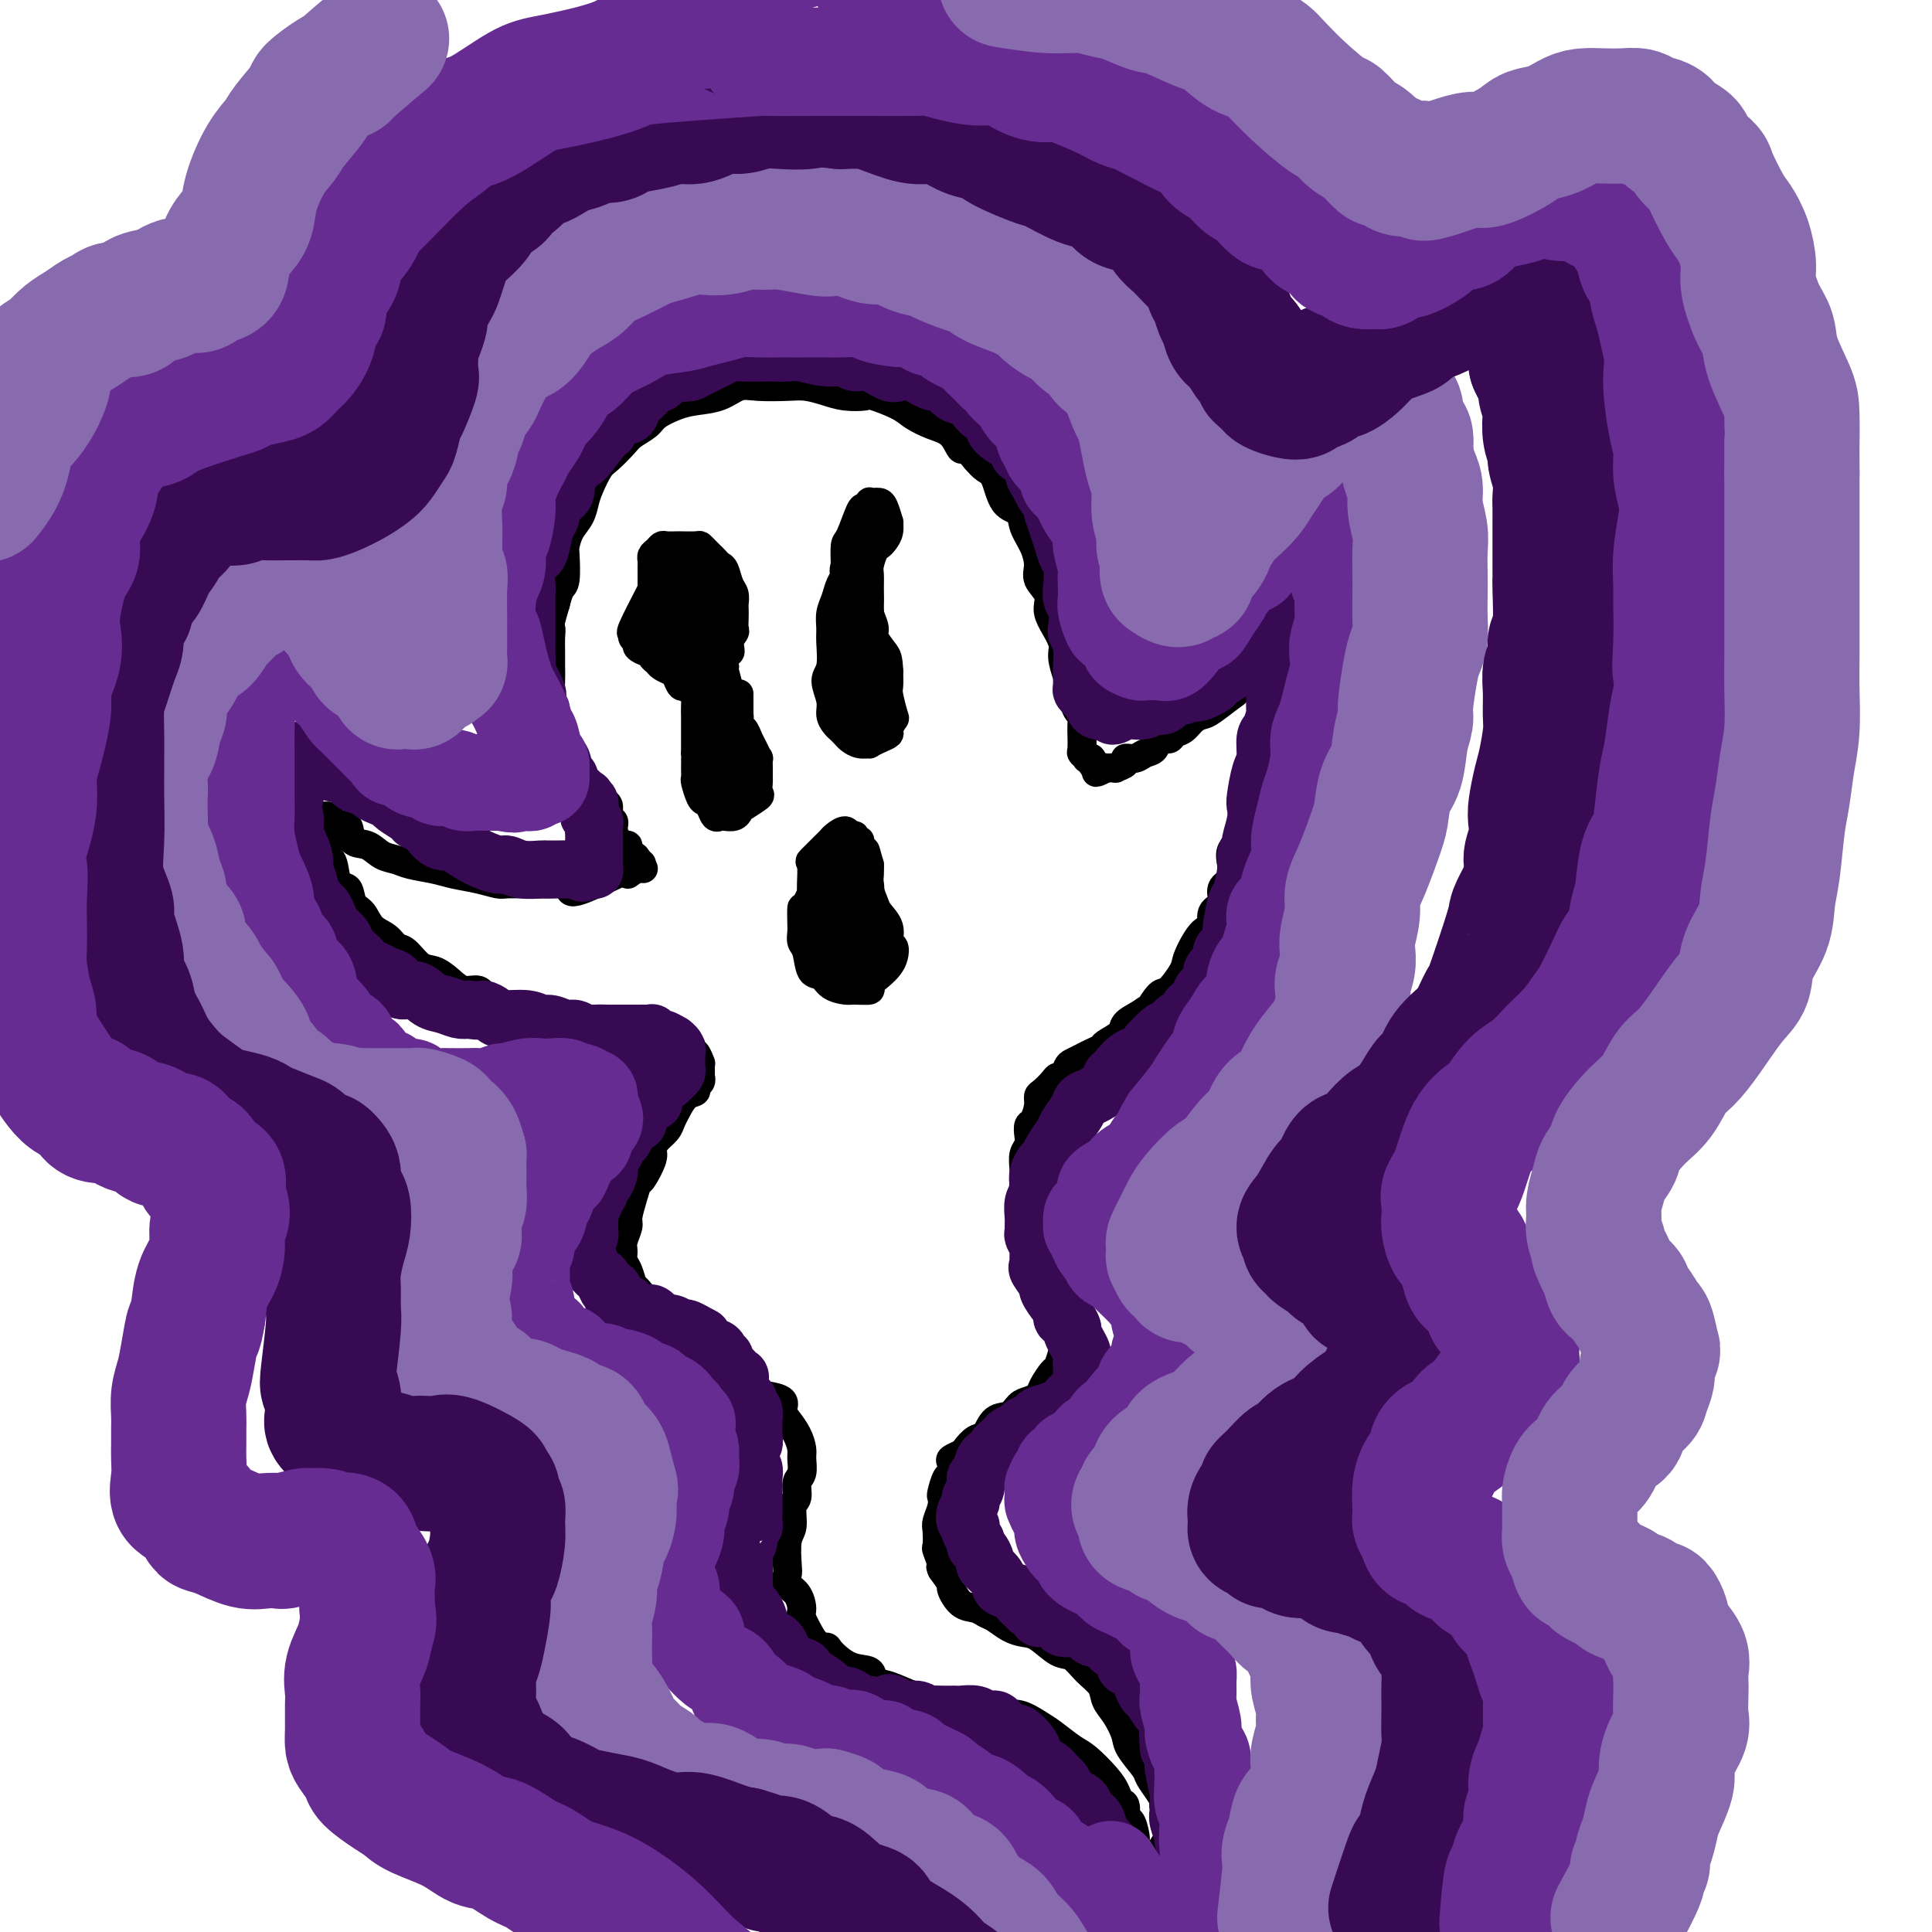 <svg viewBox='0 0 400 400' version='1.1' xmlns='http://www.w3.org/2000/svg' xmlns:xlink='http://www.w3.org/1999/xlink'><g fill='none' stroke='#000000' stroke-width='6' stroke-linecap='round' stroke-linejoin='round'><path d='M130,181c2.002,-1.403 4.005,-2.807 2,-2c-2.005,0.807 -8.017,3.824 -11,5c-2.983,1.176 -2.936,0.511 -3,0c-0.064,-0.511 -0.237,-0.869 -1,-1c-0.763,-0.131 -2.114,-0.034 -3,0c-0.886,0.034 -1.306,0.006 -2,0c-0.694,-0.006 -1.662,0.009 -3,0c-1.338,-0.009 -3.045,-0.044 -4,0c-0.955,0.044 -1.158,0.167 -2,0c-0.842,-0.167 -2.322,-0.622 -4,-1c-1.678,-0.378 -3.555,-0.677 -5,-1c-1.445,-0.323 -2.458,-0.668 -4,-1c-1.542,-0.332 -3.611,-0.650 -5,-1c-1.389,-0.350 -2.097,-0.732 -3,-1c-0.903,-0.268 -2.000,-0.421 -3,-1c-1.000,-0.579 -1.903,-1.583 -3,-2c-1.097,-0.417 -2.389,-0.245 -3,-1c-0.611,-0.755 -0.541,-2.437 -1,-3c-0.459,-0.563 -1.447,-0.008 -2,0c-0.553,0.008 -0.670,-0.531 -1,-1c-0.330,-0.469 -0.873,-0.869 -1,-1c-0.127,-0.131 0.161,0.006 0,0c-0.161,-0.006 -0.773,-0.153 -1,0c-0.227,0.153 -0.071,0.608 0,1c0.071,0.392 0.058,0.721 0,1c-0.058,0.279 -0.159,0.508 0,1c0.159,0.492 0.580,1.246 1,2'/><path d='M68,174c-0.207,1.241 -0.225,2.342 0,3c0.225,0.658 0.693,0.871 1,2c0.307,1.129 0.451,3.174 1,4c0.549,0.826 1.502,0.433 2,1c0.498,0.567 0.542,2.092 1,3c0.458,0.908 1.329,1.197 2,2c0.671,0.803 1.141,2.121 2,3c0.859,0.879 2.106,1.320 3,2c0.894,0.680 1.436,1.599 2,2c0.564,0.401 1.151,0.283 2,1c0.849,0.717 1.961,2.267 3,3c1.039,0.733 2.006,0.647 3,1c0.994,0.353 2.015,1.146 3,2c0.985,0.854 1.934,1.770 3,2c1.066,0.230 2.250,-0.228 3,0c0.750,0.228 1.066,1.140 2,2c0.934,0.860 2.486,1.667 4,2c1.514,0.333 2.989,0.193 4,0c1.011,-0.193 1.559,-0.440 3,0c1.441,0.440 3.774,1.567 5,2c1.226,0.433 1.343,0.173 2,0c0.657,-0.173 1.853,-0.257 3,0c1.147,0.257 2.246,0.857 3,1c0.754,0.143 1.162,-0.172 2,0c0.838,0.172 2.107,0.830 3,1c0.893,0.170 1.409,-0.148 2,0c0.591,0.148 1.258,0.761 2,1c0.742,0.239 1.560,0.105 2,0c0.440,-0.105 0.503,-0.182 1,0c0.497,0.182 1.428,0.623 2,1c0.572,0.377 0.786,0.688 1,1'/><path d='M140,216c5.593,1.041 2.077,0.143 1,0c-1.077,-0.143 0.286,0.469 1,1c0.714,0.531 0.780,0.981 1,1c0.220,0.019 0.595,-0.394 1,0c0.405,0.394 0.840,1.593 1,2c0.160,0.407 0.044,0.021 0,0c-0.044,-0.021 -0.016,0.323 0,1c0.016,0.677 0.020,1.687 0,2c-0.020,0.313 -0.064,-0.073 0,0c0.064,0.073 0.235,0.604 0,1c-0.235,0.396 -0.875,0.658 -1,1c-0.125,0.342 0.266,0.763 0,1c-0.266,0.237 -1.188,0.290 -2,1c-0.812,0.710 -1.514,2.078 -2,3c-0.486,0.922 -0.755,1.400 -1,2c-0.245,0.600 -0.465,1.324 -1,2c-0.535,0.676 -1.386,1.303 -2,2c-0.614,0.697 -0.990,1.462 -1,2c-0.010,0.538 0.347,0.848 0,2c-0.347,1.152 -1.398,3.147 -2,4c-0.602,0.853 -0.753,0.564 -1,1c-0.247,0.436 -0.588,1.597 -1,3c-0.412,1.403 -0.896,3.048 -1,4c-0.104,0.952 0.171,1.212 0,2c-0.171,0.788 -0.789,2.103 -1,3c-0.211,0.897 -0.017,1.376 0,2c0.017,0.624 -0.145,1.394 0,2c0.145,0.606 0.595,1.049 1,2c0.405,0.951 0.763,2.410 1,3c0.237,0.590 0.353,0.311 1,1c0.647,0.689 1.823,2.344 3,4'/><path d='M135,271c0.855,2.283 -0.009,0.992 0,1c0.009,0.008 0.889,1.315 2,2c1.111,0.685 2.451,0.747 3,1c0.549,0.253 0.306,0.695 1,1c0.694,0.305 2.325,0.471 3,1c0.675,0.529 0.393,1.421 1,2c0.607,0.579 2.102,0.845 3,1c0.898,0.155 1.198,0.199 2,1c0.802,0.801 2.107,2.360 3,3c0.893,0.640 1.373,0.360 2,1c0.627,0.640 1.399,2.201 2,3c0.601,0.799 1.029,0.836 2,1c0.971,0.164 2.485,0.457 3,1c0.515,0.543 0.033,1.338 0,2c-0.033,0.662 0.385,1.193 1,2c0.615,0.807 1.429,1.892 2,3c0.571,1.108 0.900,2.241 1,3c0.100,0.759 -0.030,1.146 0,2c0.030,0.854 0.219,2.175 0,3c-0.219,0.825 -0.847,1.152 -1,2c-0.153,0.848 0.169,2.216 0,3c-0.169,0.784 -0.829,0.983 -1,2c-0.171,1.017 0.149,2.853 0,4c-0.149,1.147 -0.765,1.604 -1,3c-0.235,1.396 -0.087,3.729 0,5c0.087,1.271 0.113,1.480 0,2c-0.113,0.520 -0.364,1.352 0,2c0.364,0.648 1.345,1.112 2,2c0.655,0.888 0.984,2.201 1,3c0.016,0.799 -0.281,1.086 0,2c0.281,0.914 1.141,2.457 2,4'/><path d='M168,339c1.440,2.141 2.542,1.992 3,2c0.458,0.008 0.274,0.172 1,1c0.726,0.828 2.364,2.320 4,3c1.636,0.680 3.270,0.549 4,1c0.730,0.451 0.557,1.483 1,2c0.443,0.517 1.503,0.519 3,1c1.497,0.481 3.432,1.439 5,2c1.568,0.561 2.768,0.723 4,1c1.232,0.277 2.497,0.669 4,1c1.503,0.331 3.244,0.601 5,1c1.756,0.399 3.527,0.926 5,1c1.473,0.074 2.647,-0.305 4,0c1.353,0.305 2.883,1.296 4,2c1.117,0.704 1.819,1.122 3,2c1.181,0.878 2.841,2.214 4,3c1.159,0.786 1.817,1.020 3,2c1.183,0.980 2.891,2.705 4,4c1.109,1.295 1.621,2.158 2,3c0.379,0.842 0.627,1.661 1,2c0.373,0.339 0.870,0.197 1,1c0.130,0.803 -0.109,2.552 0,3c0.109,0.448 0.564,-0.405 1,0c0.436,0.405 0.852,2.069 1,3c0.148,0.931 0.029,1.129 0,1c-0.029,-0.129 0.031,-0.585 0,0c-0.031,0.585 -0.153,2.209 0,3c0.153,0.791 0.580,0.748 1,1c0.420,0.252 0.834,0.800 1,1c0.166,0.200 0.083,0.054 0,0c-0.083,-0.054 -0.167,-0.015 0,0c0.167,0.015 0.583,0.008 1,0'/><path d='M238,386c1.555,2.836 0.942,0.926 1,0c0.058,-0.926 0.786,-0.868 1,-1c0.214,-0.132 -0.087,-0.454 0,-1c0.087,-0.546 0.560,-1.316 1,-2c0.440,-0.684 0.846,-1.283 1,-2c0.154,-0.717 0.056,-1.554 0,-2c-0.056,-0.446 -0.069,-0.503 0,-1c0.069,-0.497 0.222,-1.436 0,-2c-0.222,-0.564 -0.817,-0.754 -1,-1c-0.183,-0.246 0.045,-0.548 0,-1c-0.045,-0.452 -0.364,-1.053 -1,-2c-0.636,-0.947 -1.587,-2.238 -2,-3c-0.413,-0.762 -0.286,-0.994 -1,-2c-0.714,-1.006 -2.270,-2.786 -3,-4c-0.730,-1.214 -0.635,-1.861 -1,-3c-0.365,-1.139 -1.189,-2.772 -2,-4c-0.811,-1.228 -1.609,-2.053 -2,-3c-0.391,-0.947 -0.377,-2.015 -1,-3c-0.623,-0.985 -1.885,-1.885 -3,-3c-1.115,-1.115 -2.083,-2.444 -3,-3c-0.917,-0.556 -1.782,-0.338 -3,-1c-1.218,-0.662 -2.788,-2.205 -4,-3c-1.212,-0.795 -2.067,-0.844 -3,-1c-0.933,-0.156 -1.944,-0.421 -3,-1c-1.056,-0.579 -2.158,-1.472 -3,-2c-0.842,-0.528 -1.426,-0.689 -2,-1c-0.574,-0.311 -1.140,-0.771 -2,-1c-0.860,-0.229 -2.014,-0.226 -3,-1c-0.986,-0.774 -1.804,-2.324 -2,-3c-0.196,-0.676 0.230,-0.479 0,-1c-0.230,-0.521 -1.115,-1.761 -2,-3'/><path d='M195,325c-0.558,-1.132 0.046,-0.462 0,-1c-0.046,-0.538 -0.741,-2.283 -1,-3c-0.259,-0.717 -0.083,-0.406 0,-1c0.083,-0.594 0.074,-2.093 0,-3c-0.074,-0.907 -0.213,-1.220 0,-2c0.213,-0.780 0.779,-2.025 1,-3c0.221,-0.975 0.098,-1.680 0,-2c-0.098,-0.320 -0.172,-0.257 0,-1c0.172,-0.743 0.589,-2.293 1,-3c0.411,-0.707 0.816,-0.569 1,-1c0.184,-0.431 0.146,-1.429 0,-2c-0.146,-0.571 -0.401,-0.714 0,-1c0.401,-0.286 1.457,-0.714 2,-1c0.543,-0.286 0.572,-0.429 1,-1c0.428,-0.571 1.255,-1.571 2,-2c0.745,-0.429 1.406,-0.286 2,-1c0.594,-0.714 1.119,-2.285 2,-3c0.881,-0.715 2.119,-0.574 3,-1c0.881,-0.426 1.406,-1.417 2,-2c0.594,-0.583 1.258,-0.756 2,-1c0.742,-0.244 1.562,-0.560 2,-1c0.438,-0.440 0.496,-1.006 1,-2c0.504,-0.994 1.456,-2.417 2,-3c0.544,-0.583 0.682,-0.326 1,-1c0.318,-0.674 0.817,-2.278 1,-3c0.183,-0.722 0.051,-0.563 0,-1c-0.051,-0.437 -0.019,-1.471 0,-2c0.019,-0.529 0.026,-0.554 0,-1c-0.026,-0.446 -0.084,-1.312 0,-2c0.084,-0.688 0.310,-1.196 0,-2c-0.310,-0.804 -1.155,-1.902 -2,-3'/><path d='M218,269c-0.415,-1.932 -0.454,-1.261 -1,-2c-0.546,-0.739 -1.600,-2.887 -2,-4c-0.400,-1.113 -0.146,-1.189 0,-2c0.146,-0.811 0.184,-2.356 0,-3c-0.184,-0.644 -0.589,-0.385 -1,-1c-0.411,-0.615 -0.828,-2.103 -1,-3c-0.172,-0.897 -0.098,-1.202 0,-2c0.098,-0.798 0.222,-2.090 0,-3c-0.222,-0.910 -0.788,-1.437 -1,-2c-0.212,-0.563 -0.071,-1.162 0,-2c0.071,-0.838 0.071,-1.917 0,-3c-0.071,-1.083 -0.212,-2.172 0,-3c0.212,-0.828 0.779,-1.394 1,-2c0.221,-0.606 0.097,-1.251 0,-2c-0.097,-0.749 -0.168,-1.600 0,-2c0.168,-0.400 0.573,-0.348 1,-1c0.427,-0.652 0.874,-2.007 1,-3c0.126,-0.993 -0.068,-1.623 0,-2c0.068,-0.377 0.400,-0.500 1,-1c0.600,-0.500 1.469,-1.377 2,-2c0.531,-0.623 0.723,-0.993 1,-1c0.277,-0.007 0.640,0.349 1,0c0.360,-0.349 0.717,-1.403 1,-2c0.283,-0.597 0.493,-0.736 1,-1c0.507,-0.264 1.309,-0.651 2,-1c0.691,-0.349 1.269,-0.660 2,-1c0.731,-0.340 1.616,-0.710 2,-1c0.384,-0.290 0.268,-0.500 1,-1c0.732,-0.500 2.312,-1.288 3,-2c0.688,-0.712 0.482,-1.346 1,-2c0.518,-0.654 1.759,-1.327 3,-2'/><path d='M236,210c3.445,-2.520 2.059,-0.822 2,-1c-0.059,-0.178 1.209,-2.234 2,-3c0.791,-0.766 1.106,-0.241 2,-1c0.894,-0.759 2.367,-2.802 3,-4c0.633,-1.198 0.426,-1.552 1,-3c0.574,-1.448 1.927,-3.992 3,-5c1.073,-1.008 1.864,-0.482 2,-1c0.136,-0.518 -0.384,-2.081 0,-3c0.384,-0.919 1.670,-1.195 2,-2c0.330,-0.805 -0.297,-2.140 0,-3c0.297,-0.860 1.520,-1.246 2,-2c0.480,-0.754 0.219,-1.877 0,-3c-0.219,-1.123 -0.395,-2.245 0,-3c0.395,-0.755 1.363,-1.142 2,-2c0.637,-0.858 0.945,-2.187 1,-3c0.055,-0.813 -0.141,-1.109 0,-2c0.141,-0.891 0.620,-2.377 1,-3c0.380,-0.623 0.662,-0.382 1,-1c0.338,-0.618 0.730,-2.093 1,-3c0.270,-0.907 0.416,-1.245 1,-2c0.584,-0.755 1.605,-1.927 2,-3c0.395,-1.073 0.162,-2.046 0,-3c-0.162,-0.954 -0.254,-1.890 0,-3c0.254,-1.110 0.853,-2.394 1,-3c0.147,-0.606 -0.157,-0.533 0,-1c0.157,-0.467 0.774,-1.473 1,-2c0.226,-0.527 0.061,-0.575 0,-1c-0.061,-0.425 -0.016,-1.227 0,-2c0.016,-0.773 0.004,-1.516 0,-2c-0.004,-0.484 -0.001,-0.710 0,-1c0.001,-0.290 0.001,-0.645 0,-1'/><path d='M266,138c0.067,-3.631 -0.767,-3.207 -1,-3c-0.233,0.207 0.133,0.198 0,0c-0.133,-0.198 -0.767,-0.586 -1,-1c-0.233,-0.414 -0.065,-0.853 0,-1c0.065,-0.147 0.029,-0.002 0,0c-0.029,0.002 -0.049,-0.137 0,0c0.049,0.137 0.169,0.552 0,1c-0.169,0.448 -0.625,0.930 -1,1c-0.375,0.070 -0.668,-0.271 -1,0c-0.332,0.271 -0.702,1.156 -1,2c-0.298,0.844 -0.524,1.648 -1,2c-0.476,0.352 -1.201,0.251 -2,1c-0.799,0.749 -1.670,2.346 -2,3c-0.330,0.654 -0.118,0.364 -1,1c-0.882,0.636 -2.856,2.197 -4,3c-1.144,0.803 -1.457,0.846 -2,1c-0.543,0.154 -1.315,0.418 -2,1c-0.685,0.582 -1.282,1.483 -2,2c-0.718,0.517 -1.558,0.649 -2,1c-0.442,0.351 -0.488,0.921 -1,1c-0.512,0.079 -1.490,-0.333 -2,0c-0.510,0.333 -0.551,1.413 -1,2c-0.449,0.587 -1.305,0.683 -2,1c-0.695,0.317 -1.228,0.855 -2,1c-0.772,0.145 -1.784,-0.105 -2,0c-0.216,0.105 0.362,0.564 0,1c-0.362,0.436 -1.666,0.849 -2,1c-0.334,0.151 0.302,0.041 0,0c-0.302,-0.041 -1.543,-0.011 -2,0c-0.457,0.011 -0.131,0.003 0,0c0.131,-0.003 0.065,-0.002 0,0'/><path d='M229,159c-3.585,1.839 -1.548,0.436 -1,0c0.548,-0.436 -0.393,0.093 -1,0c-0.607,-0.093 -0.880,-0.809 -1,-1c-0.120,-0.191 -0.089,0.141 0,0c0.089,-0.141 0.234,-0.756 0,-1c-0.234,-0.244 -0.847,-0.115 -1,0c-0.153,0.115 0.155,0.218 0,0c-0.155,-0.218 -0.774,-0.758 -1,-1c-0.226,-0.242 -0.060,-0.188 0,-1c0.060,-0.812 0.013,-2.492 0,-3c-0.013,-0.508 0.007,0.154 0,0c-0.007,-0.154 -0.040,-1.125 0,-2c0.040,-0.875 0.152,-1.654 0,-2c-0.152,-0.346 -0.567,-0.260 -1,-1c-0.433,-0.740 -0.885,-2.308 -1,-3c-0.115,-0.692 0.106,-0.510 0,-1c-0.106,-0.490 -0.541,-1.653 -1,-3c-0.459,-1.347 -0.944,-2.877 -1,-4c-0.056,-1.123 0.317,-1.837 0,-3c-0.317,-1.163 -1.324,-2.775 -2,-4c-0.676,-1.225 -1.020,-2.063 -1,-3c0.020,-0.937 0.405,-1.972 0,-3c-0.405,-1.028 -1.598,-2.047 -2,-3c-0.402,-0.953 -0.012,-1.838 0,-3c0.012,-1.162 -0.353,-2.602 -1,-4c-0.647,-1.398 -1.577,-2.755 -2,-4c-0.423,-1.245 -0.340,-2.378 -1,-3c-0.660,-0.622 -2.064,-0.734 -3,-2c-0.936,-1.266 -1.406,-3.687 -2,-5c-0.594,-1.313 -1.313,-1.518 -2,-2c-0.687,-0.482 -1.344,-1.241 -2,-2'/><path d='M202,95c-2.464,-3.081 -2.625,-1.784 -3,-2c-0.375,-0.216 -0.966,-1.946 -2,-3c-1.034,-1.054 -2.512,-1.431 -4,-2c-1.488,-0.569 -2.985,-1.329 -4,-2c-1.015,-0.671 -1.548,-1.254 -3,-2c-1.452,-0.746 -3.823,-1.654 -5,-2c-1.177,-0.346 -1.159,-0.131 -2,0c-0.841,0.131 -2.542,0.179 -4,0c-1.458,-0.179 -2.672,-0.586 -4,-1c-1.328,-0.414 -2.769,-0.836 -4,-1c-1.231,-0.164 -2.251,-0.069 -4,0c-1.749,0.069 -4.228,0.112 -6,0c-1.772,-0.112 -2.839,-0.378 -4,0c-1.161,0.378 -2.417,1.399 -4,2c-1.583,0.601 -3.492,0.780 -5,1c-1.508,0.220 -2.616,0.480 -4,1c-1.384,0.520 -3.046,1.298 -4,2c-0.954,0.702 -1.200,1.327 -2,2c-0.800,0.673 -2.154,1.394 -3,2c-0.846,0.606 -1.182,1.096 -2,2c-0.818,0.904 -2.116,2.223 -3,3c-0.884,0.777 -1.354,1.012 -2,2c-0.646,0.988 -1.469,2.731 -2,4c-0.531,1.269 -0.769,2.066 -1,3c-0.231,0.934 -0.453,2.005 -1,3c-0.547,0.995 -1.417,1.914 -2,3c-0.583,1.086 -0.877,2.338 -1,3c-0.123,0.662 -0.074,0.734 0,2c0.074,1.266 0.174,3.725 0,5c-0.174,1.275 -0.621,1.364 -1,2c-0.379,0.636 -0.689,1.818 -1,3'/><path d='M115,125c-1.619,5.381 -1.166,4.833 -1,5c0.166,0.167 0.044,1.048 0,2c-0.044,0.952 -0.009,1.973 0,3c0.009,1.027 -0.009,2.059 0,3c0.009,0.941 0.045,1.792 0,3c-0.045,1.208 -0.171,2.772 0,4c0.171,1.228 0.637,2.121 1,3c0.363,0.879 0.621,1.744 1,3c0.379,1.256 0.879,2.904 1,4c0.121,1.096 -0.136,1.641 0,2c0.136,0.359 0.665,0.534 1,1c0.335,0.466 0.474,1.224 1,2c0.526,0.776 1.437,1.569 2,2c0.563,0.431 0.777,0.501 1,1c0.223,0.499 0.456,1.429 1,2c0.544,0.571 1.400,0.783 2,1c0.600,0.217 0.946,0.439 1,1c0.054,0.561 -0.182,1.460 0,2c0.182,0.540 0.784,0.722 1,1c0.216,0.278 0.046,0.653 0,1c-0.046,0.347 0.030,0.667 0,1c-0.030,0.333 -0.167,0.681 0,1c0.167,0.319 0.637,0.610 1,1c0.363,0.390 0.619,0.879 1,1c0.381,0.121 0.887,-0.125 1,0c0.113,0.125 -0.167,0.622 0,1c0.167,0.378 0.779,0.637 1,1c0.221,0.363 0.049,0.829 0,1c-0.049,0.171 0.025,0.046 0,0c-0.025,-0.046 -0.150,-0.013 0,0c0.150,0.013 0.575,0.007 1,0'/><path d='M132,178c2.333,3.578 0.667,1.022 0,0c-0.667,-1.022 -0.333,-0.511 0,0'/><path d='M135,122c-1.700,3.292 -3.399,6.583 -4,8c-0.601,1.417 -0.102,0.958 0,1c0.102,0.042 -0.193,0.585 0,1c0.193,0.415 0.874,0.703 1,1c0.126,0.297 -0.303,0.604 0,1c0.303,0.396 1.337,0.879 2,1c0.663,0.121 0.955,-0.122 1,0c0.045,0.122 -0.157,0.609 0,1c0.157,0.391 0.672,0.687 1,1c0.328,0.313 0.469,0.643 1,1c0.531,0.357 1.451,0.740 2,1c0.549,0.260 0.725,0.398 1,1c0.275,0.602 0.648,1.669 1,2c0.352,0.331 0.683,-0.075 1,0c0.317,0.075 0.621,0.630 1,1c0.379,0.370 0.834,0.554 1,1c0.166,0.446 0.045,1.154 0,2c-0.045,0.846 -0.012,1.829 0,2c0.012,0.171 0.003,-0.470 0,0c-0.003,0.470 -0.001,2.050 0,3c0.001,0.950 0.000,1.272 0,2c-0.000,0.728 -0.000,1.864 0,3'/><path d='M144,156c0.001,1.993 0.003,0.975 0,1c-0.003,0.025 -0.012,1.092 0,2c0.012,0.908 0.045,1.657 0,2c-0.045,0.343 -0.167,0.282 0,1c0.167,0.718 0.622,2.217 1,3c0.378,0.783 0.678,0.851 1,1c0.322,0.149 0.667,0.381 1,1c0.333,0.619 0.653,1.627 1,2c0.347,0.373 0.721,0.112 1,0c0.279,-0.112 0.464,-0.076 1,0c0.536,0.076 1.422,0.190 2,0c0.578,-0.190 0.849,-0.685 1,-1c0.151,-0.315 0.184,-0.451 1,-1c0.816,-0.549 2.415,-1.512 3,-2c0.585,-0.488 0.157,-0.503 0,-1c-0.157,-0.497 -0.041,-1.476 0,-2c0.041,-0.524 0.008,-0.591 0,-1c-0.008,-0.409 0.009,-1.159 0,-2c-0.009,-0.841 -0.044,-1.773 0,-2c0.044,-0.227 0.165,0.253 0,0c-0.165,-0.253 -0.618,-1.237 -1,-2c-0.382,-0.763 -0.695,-1.304 -1,-2c-0.305,-0.696 -0.602,-1.547 -1,-2c-0.398,-0.453 -0.895,-0.507 -1,-1c-0.105,-0.493 0.183,-1.424 0,-2c-0.183,-0.576 -0.837,-0.795 -1,-1c-0.163,-0.205 0.166,-0.395 0,-1c-0.166,-0.605 -0.828,-1.626 -1,-2c-0.172,-0.374 0.146,-0.101 0,-1c-0.146,-0.899 -0.756,-2.971 -1,-4c-0.244,-1.029 -0.122,-1.014 0,-1'/><path d='M150,138c-0.840,-4.765 0.559,-3.177 1,-3c0.441,0.177 -0.078,-1.056 0,-2c0.078,-0.944 0.753,-1.600 1,-2c0.247,-0.400 0.067,-0.544 0,-1c-0.067,-0.456 -0.021,-1.223 0,-2c0.021,-0.777 0.017,-1.564 0,-2c-0.017,-0.436 -0.046,-0.523 0,-1c0.046,-0.477 0.167,-1.346 0,-2c-0.167,-0.654 -0.622,-1.092 -1,-2c-0.378,-0.908 -0.678,-2.284 -1,-3c-0.322,-0.716 -0.664,-0.770 -1,-1c-0.336,-0.230 -0.665,-0.636 -1,-1c-0.335,-0.364 -0.676,-0.686 -1,-1c-0.324,-0.314 -0.633,-0.620 -1,-1c-0.367,-0.380 -0.794,-0.834 -1,-1c-0.206,-0.166 -0.191,-0.044 -1,0c-0.809,0.044 -2.440,0.011 -3,0c-0.560,-0.011 -0.048,0.000 0,0c0.048,-0.000 -0.369,-0.011 -1,0c-0.631,0.011 -1.475,0.045 -2,0c-0.525,-0.045 -0.729,-0.169 -1,0c-0.271,0.169 -0.609,0.632 -1,1c-0.391,0.368 -0.837,0.641 -1,1c-0.163,0.359 -0.044,0.803 0,1c0.044,0.197 0.012,0.145 0,1c-0.012,0.855 -0.003,2.615 0,3c0.003,0.385 0.001,-0.604 0,0c-0.001,0.604 -0.000,2.802 0,5'/><path d='M135,125c0.256,1.803 0.895,1.309 1,1c0.105,-0.309 -0.324,-0.434 0,0c0.324,0.434 1.400,1.428 2,2c0.600,0.572 0.725,0.722 1,1c0.275,0.278 0.701,0.685 1,1c0.299,0.315 0.471,0.540 1,1c0.529,0.460 1.413,1.157 2,2c0.587,0.843 0.875,1.833 1,2c0.125,0.167 0.086,-0.487 0,0c-0.086,0.487 -0.219,2.117 0,3c0.219,0.883 0.791,1.020 1,1c0.209,-0.020 0.056,-0.196 0,0c-0.056,0.196 -0.015,0.766 0,1c0.015,0.234 0.005,0.133 0,0c-0.005,-0.133 -0.005,-0.297 0,-1c0.005,-0.703 0.016,-1.946 0,-3c-0.016,-1.054 -0.060,-1.918 0,-3c0.060,-1.082 0.223,-2.383 0,-3c-0.223,-0.617 -0.833,-0.549 -1,-1c-0.167,-0.451 0.110,-1.421 0,-3c-0.110,-1.579 -0.608,-3.767 -1,-5c-0.392,-1.233 -0.679,-1.512 -1,-2c-0.321,-0.488 -0.677,-1.184 -1,-2c-0.323,-0.816 -0.612,-1.751 -1,-2c-0.388,-0.249 -0.874,0.187 -1,0c-0.126,-0.187 0.110,-0.996 0,-1c-0.110,-0.004 -0.565,0.797 -1,1c-0.435,0.203 -0.848,-0.193 -1,0c-0.152,0.193 -0.041,0.975 0,2c0.041,1.025 0.012,2.293 0,3c-0.012,0.707 -0.006,0.854 0,1'/><path d='M137,121c0.106,2.034 1.372,4.118 2,5c0.628,0.882 0.620,0.560 1,1c0.380,0.440 1.149,1.641 2,2c0.851,0.359 1.784,-0.124 2,0c0.216,0.124 -0.285,0.855 0,1c0.285,0.145 1.355,-0.297 2,-1c0.645,-0.703 0.863,-1.666 1,-3c0.137,-1.334 0.192,-3.040 0,-4c-0.192,-0.960 -0.632,-1.176 -1,-2c-0.368,-0.824 -0.665,-2.256 -1,-3c-0.335,-0.744 -0.709,-0.800 -1,-1c-0.291,-0.200 -0.499,-0.544 -1,-1c-0.501,-0.456 -1.296,-1.024 -2,-1c-0.704,0.024 -1.318,0.639 -2,1c-0.682,0.361 -1.433,0.468 -2,1c-0.567,0.532 -0.948,1.489 -1,2c-0.052,0.511 0.227,0.574 0,2c-0.227,1.426 -0.960,4.214 -1,6c-0.040,1.786 0.614,2.571 1,3c0.386,0.429 0.504,0.501 1,1c0.496,0.499 1.369,1.424 2,2c0.631,0.576 1.020,0.803 2,1c0.980,0.197 2.551,0.363 3,0c0.449,-0.363 -0.222,-1.257 0,-2c0.222,-0.743 1.338,-1.337 2,-2c0.662,-0.663 0.869,-1.397 1,-2c0.131,-0.603 0.184,-1.076 0,-2c-0.184,-0.924 -0.606,-2.299 -1,-3c-0.394,-0.701 -0.760,-0.727 -1,-1c-0.240,-0.273 -0.354,-0.792 -1,-1c-0.646,-0.208 -1.823,-0.104 -3,0'/><path d='M141,120c-1.066,-0.812 -0.731,-0.341 -1,0c-0.269,0.341 -1.142,0.551 -2,1c-0.858,0.449 -1.702,1.135 -2,2c-0.298,0.865 -0.051,1.908 0,3c0.051,1.092 -0.094,2.234 0,3c0.094,0.766 0.429,1.158 1,2c0.571,0.842 1.380,2.135 2,3c0.620,0.865 1.051,1.300 2,2c0.949,0.700 2.416,1.663 3,2c0.584,0.337 0.286,0.048 1,0c0.714,-0.048 2.441,0.145 3,0c0.559,-0.145 -0.049,-0.627 0,-1c0.049,-0.373 0.756,-0.638 1,-1c0.244,-0.362 0.024,-0.823 0,-1c-0.024,-0.177 0.147,-0.071 0,0c-0.147,0.071 -0.614,0.107 -1,0c-0.386,-0.107 -0.692,-0.359 -1,0c-0.308,0.359 -0.619,1.327 -1,2c-0.381,0.673 -0.831,1.049 -1,2c-0.169,0.951 -0.056,2.476 0,4c0.056,1.524 0.056,3.048 0,4c-0.056,0.952 -0.169,1.334 0,2c0.169,0.666 0.619,1.618 1,3c0.381,1.382 0.694,3.193 1,4c0.306,0.807 0.604,0.608 1,1c0.396,0.392 0.891,1.373 1,2c0.109,0.627 -0.167,0.900 0,1c0.167,0.100 0.777,0.027 1,0c0.223,-0.027 0.060,-0.007 0,0c-0.060,0.007 -0.017,0.002 0,0c0.017,-0.002 0.009,-0.001 0,0'/><path d='M150,160c0.787,2.206 0.253,1.219 0,1c-0.253,-0.219 -0.225,0.328 0,1c0.225,0.672 0.649,1.470 1,2c0.351,0.530 0.630,0.794 1,1c0.370,0.206 0.831,0.354 1,0c0.169,-0.354 0.045,-1.211 0,-2c-0.045,-0.789 -0.012,-1.511 0,-2c0.012,-0.489 0.003,-0.745 0,-2c-0.003,-1.255 -0.001,-3.509 0,-5c0.001,-1.491 0.000,-2.217 0,-3c-0.000,-0.783 -0.000,-1.622 0,-3c0.000,-1.378 0.000,-3.296 0,-4c-0.000,-0.704 -0.000,-0.195 0,0c0.000,0.195 0.000,0.075 0,0c-0.000,-0.075 -0.000,-0.105 0,0c0.000,0.105 0.000,0.344 0,1c-0.000,0.656 -0.001,1.728 0,3c0.001,1.272 0.004,2.743 0,4c-0.004,1.257 -0.014,2.300 0,3c0.014,0.700 0.053,1.055 0,2c-0.053,0.945 -0.196,2.478 0,3c0.196,0.522 0.732,0.032 1,0c0.268,-0.032 0.270,0.395 0,0c-0.270,-0.395 -0.811,-1.613 -1,-2c-0.189,-0.387 -0.026,0.057 0,-1c0.026,-1.057 -0.086,-3.613 0,-5c0.086,-1.387 0.369,-1.604 0,-2c-0.369,-0.396 -1.391,-0.970 -2,-2c-0.609,-1.030 -0.804,-2.515 -1,-4'/><path d='M150,144c-0.691,-2.900 -0.917,-2.149 -1,-2c-0.083,0.149 -0.022,-0.304 0,-1c0.022,-0.696 0.006,-1.635 0,-2c-0.006,-0.365 -0.002,-0.154 0,0c0.002,0.154 0.000,0.253 0,0c-0.000,-0.253 -0.000,-0.857 0,0c0.000,0.857 0.000,3.177 0,4c-0.000,0.823 -0.000,0.149 0,1c0.000,0.851 0.000,3.225 0,4c-0.000,0.775 -0.000,-0.050 0,0c0.000,0.050 0.000,0.974 0,1c-0.000,0.026 -0.000,-0.847 0,-1c0.000,-0.153 0.000,0.412 0,0c-0.000,-0.412 -0.000,-1.802 0,-3c0.000,-1.198 0.000,-2.205 0,-3c-0.000,-0.795 -0.001,-1.379 0,-3c0.001,-1.621 0.004,-4.280 0,-6c-0.004,-1.720 -0.015,-2.501 0,-3c0.015,-0.499 0.057,-0.715 0,-1c-0.057,-0.285 -0.211,-0.640 0,-1c0.211,-0.360 0.789,-0.727 1,-1c0.211,-0.273 0.057,-0.452 0,0c-0.057,0.452 -0.015,1.537 0,2c0.015,0.463 0.004,0.306 0,1c-0.004,0.694 -0.002,2.240 0,3c0.002,0.760 0.004,0.734 0,1c-0.004,0.266 -0.015,0.823 0,1c0.015,0.177 0.056,-0.025 0,0c-0.056,0.025 -0.207,0.276 0,0c0.207,-0.276 0.774,-1.079 1,-2c0.226,-0.921 0.113,-1.961 0,-3'/><path d='M151,130c0.214,-0.655 0.250,-0.791 0,-1c-0.250,-0.209 -0.784,-0.489 -1,-1c-0.216,-0.511 -0.114,-1.253 0,-1c0.114,0.253 0.240,1.500 0,2c-0.240,0.500 -0.845,0.253 -1,1c-0.155,0.747 0.139,2.488 0,4c-0.139,1.512 -0.713,2.794 -1,4c-0.287,1.206 -0.287,2.336 0,4c0.287,1.664 0.862,3.861 1,5c0.138,1.139 -0.160,1.219 0,2c0.160,0.781 0.779,2.263 1,3c0.221,0.737 0.045,0.730 0,1c-0.045,0.270 0.042,0.817 0,1c-0.042,0.183 -0.211,0.003 0,0c0.211,-0.003 0.804,0.172 1,0c0.196,-0.172 -0.004,-0.691 0,-1c0.004,-0.309 0.212,-0.410 0,0c-0.212,0.410 -0.842,1.329 -1,2c-0.158,0.671 0.158,1.094 0,2c-0.158,0.906 -0.788,2.297 -1,3c-0.212,0.703 -0.004,0.719 0,1c0.004,0.281 -0.195,0.828 0,1c0.195,0.172 0.783,-0.031 1,0c0.217,0.031 0.062,0.296 0,0c-0.062,-0.296 -0.031,-1.154 0,-2c0.031,-0.846 0.061,-1.680 0,-3c-0.061,-1.320 -0.212,-3.127 0,-4c0.212,-0.873 0.788,-0.812 1,-1c0.212,-0.188 0.061,-0.625 0,-1c-0.061,-0.375 -0.030,-0.687 0,-1'/><path d='M151,150c0.327,-1.578 0.144,-0.524 0,0c-0.144,0.524 -0.249,0.519 0,1c0.249,0.481 0.851,1.448 1,2c0.149,0.552 -0.156,0.691 0,1c0.156,0.309 0.774,0.790 1,1c0.226,0.210 0.061,0.149 0,0c-0.061,-0.149 -0.016,-0.386 0,-1c0.016,-0.614 0.005,-1.604 0,-2c-0.005,-0.396 -0.002,-0.198 0,0'/><path d='M179,109c-1.715,3.196 -3.430,6.392 -4,8c-0.570,1.608 0.005,1.628 0,2c-0.005,0.372 -0.590,1.098 -1,2c-0.410,0.902 -0.644,1.982 -1,3c-0.356,1.018 -0.832,1.976 -1,3c-0.168,1.024 -0.027,2.115 0,3c0.027,0.885 -0.060,1.563 0,3c0.060,1.437 0.268,3.631 0,5c-0.268,1.369 -1.011,1.911 -1,3c0.011,1.089 0.777,2.726 1,4c0.223,1.274 -0.096,2.187 0,3c0.096,0.813 0.605,1.528 1,2c0.395,0.472 0.674,0.701 1,1c0.326,0.299 0.699,0.669 1,1c0.301,0.331 0.531,0.622 1,1c0.469,0.378 1.177,0.844 2,1c0.823,0.156 1.761,0.002 2,0c0.239,-0.002 -0.220,0.150 0,0c0.220,-0.150 1.118,-0.601 2,-1c0.882,-0.399 1.749,-0.748 2,-1c0.251,-0.252 -0.115,-0.409 0,-1c0.115,-0.591 0.710,-1.617 1,-2c0.290,-0.383 0.274,-0.123 0,-1c-0.274,-0.877 -0.804,-2.890 -1,-4c-0.196,-1.110 -0.056,-1.317 0,-2c0.056,-0.683 0.028,-1.841 0,-3'/><path d='M184,139c-0.101,-2.756 -0.353,-3.146 -1,-4c-0.647,-0.854 -1.690,-2.171 -2,-3c-0.310,-0.829 0.113,-1.171 0,-2c-0.113,-0.829 -0.763,-2.146 -1,-3c-0.237,-0.854 -0.060,-1.244 0,-2c0.060,-0.756 0.005,-1.876 0,-3c-0.005,-1.124 0.040,-2.251 0,-3c-0.040,-0.749 -0.165,-1.120 0,-2c0.165,-0.880 0.618,-2.268 1,-3c0.382,-0.732 0.692,-0.806 1,-1c0.308,-0.194 0.616,-0.507 1,-1c0.384,-0.493 0.846,-1.165 1,-2c0.154,-0.835 0.000,-1.831 0,-2c-0.000,-0.169 0.154,0.491 0,0c-0.154,-0.491 -0.615,-2.133 -1,-3c-0.385,-0.867 -0.695,-0.960 -1,-1c-0.305,-0.040 -0.606,-0.026 -1,0c-0.394,0.026 -0.883,0.063 -1,0c-0.117,-0.063 0.137,-0.227 0,0c-0.137,0.227 -0.664,0.844 -1,1c-0.336,0.156 -0.482,-0.151 -1,1c-0.518,1.151 -1.407,3.759 -2,5c-0.593,1.241 -0.891,1.114 -1,2c-0.109,0.886 -0.029,2.785 0,4c0.029,1.215 0.008,1.746 0,4c-0.008,2.254 -0.003,6.232 0,8c0.003,1.768 0.004,1.327 0,2c-0.004,0.673 -0.011,2.459 0,4c0.011,1.541 0.041,2.838 0,4c-0.041,1.162 -0.155,2.189 0,3c0.155,0.811 0.577,1.405 1,2'/><path d='M176,144c0.332,4.853 0.663,3.485 1,3c0.337,-0.485 0.679,-0.088 1,0c0.321,0.088 0.622,-0.132 1,0c0.378,0.132 0.833,0.617 1,0c0.167,-0.617 0.045,-2.335 0,-3c-0.045,-0.665 -0.011,-0.276 0,-1c0.011,-0.724 0.001,-2.560 0,-4c-0.001,-1.440 0.006,-2.484 0,-4c-0.006,-1.516 -0.026,-3.504 0,-5c0.026,-1.496 0.099,-2.498 0,-4c-0.099,-1.502 -0.369,-3.502 -1,-5c-0.631,-1.498 -1.623,-2.493 -2,-3c-0.377,-0.507 -0.139,-0.527 0,0c0.139,0.527 0.180,1.599 0,2c-0.180,0.401 -0.581,0.131 -1,1c-0.419,0.869 -0.855,2.878 -1,5c-0.145,2.122 0.003,4.359 0,6c-0.003,1.641 -0.156,2.687 0,4c0.156,1.313 0.620,2.892 1,5c0.380,2.108 0.676,4.746 1,6c0.324,1.254 0.675,1.125 1,1c0.325,-0.125 0.623,-0.244 1,0c0.377,0.244 0.834,0.852 1,1c0.166,0.148 0.040,-0.163 0,-1c-0.040,-0.837 0.004,-2.200 0,-3c-0.004,-0.800 -0.056,-1.038 0,-2c0.056,-0.962 0.221,-2.650 0,-4c-0.221,-1.350 -0.829,-2.364 -1,-3c-0.171,-0.636 0.094,-0.896 0,-1c-0.094,-0.104 -0.547,-0.052 -1,0'/><path d='M178,135c-0.249,-2.192 0.130,-0.673 0,0c-0.130,0.673 -0.768,0.499 -1,1c-0.232,0.501 -0.058,1.679 0,3c0.058,1.321 0.001,2.787 0,4c-0.001,1.213 0.055,2.172 0,3c-0.055,0.828 -0.221,1.525 0,2c0.221,0.475 0.830,0.727 1,1c0.170,0.273 -0.098,0.567 0,1c0.098,0.433 0.562,1.006 1,1c0.438,-0.006 0.849,-0.589 1,-1c0.151,-0.411 0.041,-0.649 0,-1c-0.041,-0.351 -0.012,-0.815 0,-1c0.012,-0.185 0.006,-0.093 0,0'/><path d='M171,178c-1.578,3.769 -3.156,7.538 -4,9c-0.844,1.462 -0.955,0.616 -1,1c-0.045,0.384 -0.024,1.998 0,3c0.024,1.002 0.051,1.391 0,2c-0.051,0.609 -0.181,1.438 0,2c0.181,0.562 0.671,0.858 1,2c0.329,1.142 0.495,3.129 1,4c0.505,0.871 1.348,0.626 2,1c0.652,0.374 1.112,1.366 2,2c0.888,0.634 2.205,0.910 3,1c0.795,0.090 1.067,-0.006 2,0c0.933,0.006 2.527,0.115 3,0c0.473,-0.115 -0.173,-0.455 0,-1c0.173,-0.545 1.167,-1.296 2,-2c0.833,-0.704 1.507,-1.360 2,-2c0.493,-0.640 0.805,-1.264 1,-2c0.195,-0.736 0.274,-1.586 0,-2c-0.274,-0.414 -0.900,-0.393 -1,-1c-0.100,-0.607 0.327,-1.843 0,-3c-0.327,-1.157 -1.408,-2.235 -2,-3c-0.592,-0.765 -0.695,-1.215 -1,-2c-0.305,-0.785 -0.813,-1.904 -1,-3c-0.187,-1.096 -0.053,-2.170 0,-3c0.053,-0.830 0.027,-1.415 0,-2'/><path d='M180,179c-0.935,-3.266 -0.771,-2.932 -1,-3c-0.229,-0.068 -0.849,-0.539 -1,-1c-0.151,-0.461 0.168,-0.913 0,-1c-0.168,-0.087 -0.822,0.190 -1,0c-0.178,-0.190 0.121,-0.846 0,-1c-0.121,-0.154 -0.660,0.194 -1,0c-0.340,-0.194 -0.481,-0.930 -1,-1c-0.519,-0.070 -1.417,0.528 -2,1c-0.583,0.472 -0.850,0.820 -1,1c-0.150,0.180 -0.184,0.192 -1,1c-0.816,0.808 -2.415,2.410 -3,3c-0.585,0.590 -0.155,0.167 0,1c0.155,0.833 0.034,2.922 0,4c-0.034,1.078 0.017,1.144 0,2c-0.017,0.856 -0.103,2.502 0,4c0.103,1.498 0.395,2.850 1,4c0.605,1.150 1.524,2.099 2,3c0.476,0.901 0.509,1.754 1,2c0.491,0.246 1.441,-0.115 2,0c0.559,0.115 0.727,0.706 1,1c0.273,0.294 0.651,0.291 1,0c0.349,-0.291 0.668,-0.871 1,-1c0.332,-0.129 0.678,0.194 1,0c0.322,-0.194 0.619,-0.904 1,-2c0.381,-1.096 0.845,-2.577 1,-3c0.155,-0.423 -0.001,0.213 0,-1c0.001,-1.213 0.158,-4.275 0,-6c-0.158,-1.725 -0.630,-2.112 -1,-3c-0.370,-0.888 -0.638,-2.278 -1,-3c-0.362,-0.722 -0.818,-0.778 -1,-1c-0.182,-0.222 -0.091,-0.611 0,-1'/><path d='M177,178c-0.630,-2.350 -0.705,-0.725 -1,0c-0.295,0.725 -0.811,0.549 -1,1c-0.189,0.451 -0.053,1.528 0,3c0.053,1.472 0.022,3.338 0,5c-0.022,1.662 -0.036,3.119 0,4c0.036,0.881 0.123,1.186 0,2c-0.123,0.814 -0.454,2.138 0,3c0.454,0.862 1.695,1.261 2,2c0.305,0.739 -0.325,1.818 0,2c0.325,0.182 1.603,-0.533 2,-1c0.397,-0.467 -0.089,-0.686 0,-1c0.089,-0.314 0.753,-0.723 1,-2c0.247,-1.277 0.078,-3.422 0,-5c-0.078,-1.578 -0.063,-2.590 0,-4c0.063,-1.410 0.175,-3.217 0,-4c-0.175,-0.783 -0.638,-0.541 -1,-1c-0.362,-0.459 -0.623,-1.619 -1,-2c-0.377,-0.381 -0.869,0.018 -1,0c-0.131,-0.018 0.098,-0.453 0,0c-0.098,0.453 -0.525,1.793 -1,3c-0.475,1.207 -1.000,2.281 -1,4c-0.000,1.719 0.525,4.083 1,5c0.475,0.917 0.902,0.388 1,1c0.098,0.612 -0.132,2.365 0,3c0.132,0.635 0.626,0.153 1,0c0.374,-0.153 0.630,0.022 1,0c0.370,-0.022 0.856,-0.241 1,-1c0.144,-0.759 -0.054,-2.059 0,-3c0.054,-0.941 0.361,-1.523 0,-3c-0.361,-1.477 -1.389,-3.851 -2,-5c-0.611,-1.149 -0.806,-1.075 -1,-1'/><path d='M177,183c-0.946,-1.859 -1.812,-0.505 -2,0c-0.188,0.505 0.303,0.162 0,0c-0.303,-0.162 -1.399,-0.144 -2,1c-0.601,1.144 -0.708,3.413 -1,5c-0.292,1.587 -0.769,2.492 -1,3c-0.231,0.508 -0.216,0.618 0,1c0.216,0.382 0.632,1.036 1,1c0.368,-0.036 0.687,-0.760 1,-1c0.313,-0.240 0.620,0.005 1,0c0.380,-0.005 0.835,-0.260 1,-1c0.165,-0.740 0.041,-1.964 0,-3c-0.041,-1.036 -0.001,-1.884 0,-3c0.001,-1.116 -0.039,-2.500 0,-3c0.039,-0.500 0.157,-0.114 0,0c-0.157,0.114 -0.588,-0.043 -1,0c-0.412,0.043 -0.804,0.286 -1,1c-0.196,0.714 -0.197,1.898 0,3c0.197,1.102 0.591,2.121 1,3c0.409,0.879 0.831,1.617 1,2c0.169,0.383 0.084,0.409 0,1c-0.084,0.591 -0.166,1.746 0,2c0.166,0.254 0.582,-0.394 1,-1c0.418,-0.606 0.840,-1.172 1,-2c0.160,-0.828 0.058,-1.918 0,-3c-0.058,-1.082 -0.073,-2.155 0,-3c0.073,-0.845 0.233,-1.461 0,-2c-0.233,-0.539 -0.861,-1.001 -1,-1c-0.139,0.001 0.210,0.464 0,1c-0.210,0.536 -0.980,1.144 -1,2c-0.020,0.856 0.708,1.959 1,3c0.292,1.041 0.146,2.021 0,3'/><path d='M176,192c0.338,1.562 0.683,0.967 1,1c0.317,0.033 0.607,0.693 1,1c0.393,0.307 0.890,0.261 1,0c0.110,-0.261 -0.167,-0.736 0,-1c0.167,-0.264 0.777,-0.318 1,-1c0.223,-0.682 0.060,-1.991 0,-3c-0.060,-1.009 -0.017,-1.717 0,-2c0.017,-0.283 0.009,-0.142 0,0'/></g>
<g fill='none' stroke='#370A53' stroke-width='12' stroke-linecap='round' stroke-linejoin='round'><path d='M132,218c1.214,3.734 2.427,7.468 3,9c0.573,1.532 0.504,0.861 0,1c-0.504,0.139 -1.445,1.088 -2,2c-0.555,0.912 -0.726,1.787 -1,2c-0.274,0.213 -0.651,-0.237 -1,0c-0.349,0.237 -0.672,1.162 -1,2c-0.328,0.838 -0.663,1.591 -1,2c-0.337,0.409 -0.678,0.475 -1,1c-0.322,0.525 -0.625,1.507 -1,2c-0.375,0.493 -0.822,0.495 -1,1c-0.178,0.505 -0.086,1.514 0,2c0.086,0.486 0.167,0.450 0,1c-0.167,0.550 -0.584,1.687 -1,2c-0.416,0.313 -0.833,-0.196 -1,0c-0.167,0.196 -0.083,1.098 0,2'/><path d='M124,247c-1.944,3.289 -1.306,1.511 -1,1c0.306,-0.511 0.278,0.244 0,1c-0.278,0.756 -0.807,1.512 -1,2c-0.193,0.488 -0.051,0.707 0,1c0.051,0.293 0.010,0.660 0,1c-0.010,0.340 0.010,0.653 0,1c-0.010,0.347 -0.051,0.727 0,1c0.051,0.273 0.195,0.440 0,1c-0.195,0.560 -0.728,1.513 -1,2c-0.272,0.487 -0.284,0.508 0,1c0.284,0.492 0.864,1.456 1,2c0.136,0.544 -0.171,0.669 0,1c0.171,0.331 0.819,0.867 1,1c0.181,0.133 -0.105,-0.138 0,0c0.105,0.138 0.599,0.685 1,1c0.401,0.315 0.707,0.399 1,1c0.293,0.601 0.571,1.720 1,2c0.429,0.280 1.008,-0.280 1,0c-0.008,0.280 -0.603,1.399 0,2c0.603,0.601 2.403,0.683 3,1c0.597,0.317 -0.009,0.869 0,1c0.009,0.131 0.632,-0.158 1,0c0.368,0.158 0.479,0.764 1,1c0.521,0.236 1.452,0.101 2,0c0.548,-0.101 0.714,-0.167 1,0c0.286,0.167 0.692,0.566 1,1c0.308,0.434 0.519,0.904 1,1c0.481,0.096 1.232,-0.180 2,0c0.768,0.180 1.553,0.818 2,1c0.447,0.182 0.556,-0.091 1,0c0.444,0.091 1.222,0.545 2,1'/><path d='M144,276c2.802,1.405 0.805,0.419 0,0c-0.805,-0.419 -0.420,-0.271 0,0c0.420,0.271 0.873,0.664 1,1c0.127,0.336 -0.072,0.616 0,1c0.072,0.384 0.416,0.873 1,1c0.584,0.127 1.410,-0.106 2,0c0.590,0.106 0.944,0.552 1,1c0.056,0.448 -0.188,0.899 0,1c0.188,0.101 0.807,-0.146 1,0c0.193,0.146 -0.040,0.686 0,1c0.040,0.314 0.355,0.404 1,1c0.645,0.596 1.622,1.700 2,2c0.378,0.300 0.158,-0.204 0,0c-0.158,0.204 -0.254,1.116 0,2c0.254,0.884 0.856,1.741 1,2c0.144,0.259 -0.172,-0.081 0,0c0.172,0.081 0.831,0.584 1,1c0.169,0.416 -0.151,0.744 0,1c0.151,0.256 0.774,0.440 1,1c0.226,0.560 0.057,1.497 0,2c-0.057,0.503 -0.001,0.572 0,1c0.001,0.428 -0.053,1.214 0,2c0.053,0.786 0.214,1.572 0,2c-0.214,0.428 -0.804,0.499 -1,1c-0.196,0.501 -0.000,1.434 0,2c0.000,0.566 -0.196,0.767 0,1c0.196,0.233 0.785,0.499 1,1c0.215,0.501 0.058,1.237 0,2c-0.058,0.763 -0.016,1.551 0,2c0.016,0.449 0.004,0.557 0,1c-0.004,0.443 -0.002,1.222 0,2'/><path d='M156,311c0.005,3.285 0.016,1.996 0,2c-0.016,0.004 -0.061,1.300 0,2c0.061,0.700 0.227,0.802 0,1c-0.227,0.198 -0.845,0.490 -1,1c-0.155,0.510 0.155,1.239 0,2c-0.155,0.761 -0.774,1.556 -1,2c-0.226,0.444 -0.060,0.539 0,1c0.060,0.461 0.015,1.288 0,2c-0.015,0.712 -0.001,1.308 0,2c0.001,0.692 -0.011,1.480 0,2c0.011,0.520 0.045,0.773 0,1c-0.045,0.227 -0.171,0.427 0,1c0.171,0.573 0.637,1.519 1,2c0.363,0.481 0.621,0.496 1,1c0.379,0.504 0.879,1.496 1,2c0.121,0.504 -0.135,0.521 0,1c0.135,0.479 0.663,1.419 1,2c0.337,0.581 0.484,0.804 1,1c0.516,0.196 1.403,0.367 2,1c0.597,0.633 0.906,1.728 1,2c0.094,0.272 -0.026,-0.279 0,0c0.026,0.279 0.199,1.387 1,2c0.801,0.613 2.231,0.732 3,1c0.769,0.268 0.877,0.684 1,1c0.123,0.316 0.259,0.532 1,1c0.741,0.468 2.086,1.187 3,2c0.914,0.813 1.397,1.721 2,2c0.603,0.279 1.327,-0.069 2,0c0.673,0.069 1.297,0.557 2,1c0.703,0.443 1.487,0.841 2,1c0.513,0.159 0.757,0.080 1,0'/><path d='M180,353c4.291,2.338 4.018,0.683 4,0c-0.018,-0.683 0.218,-0.393 1,0c0.782,0.393 2.110,0.890 3,1c0.890,0.110 1.341,-0.167 2,0c0.659,0.167 1.525,0.777 2,1c0.475,0.223 0.559,0.060 1,0c0.441,-0.060 1.238,-0.017 2,0c0.762,0.017 1.488,0.009 2,0c0.512,-0.009 0.809,-0.017 1,0c0.191,0.017 0.275,0.060 1,0c0.725,-0.060 2.091,-0.224 3,0c0.909,0.224 1.361,0.835 2,1c0.639,0.165 1.466,-0.115 2,0c0.534,0.115 0.777,0.625 1,1c0.223,0.375 0.427,0.614 1,1c0.573,0.386 1.515,0.920 2,1c0.485,0.080 0.514,-0.292 1,0c0.486,0.292 1.429,1.248 2,2c0.571,0.752 0.769,1.300 1,2c0.231,0.700 0.496,1.553 1,2c0.504,0.447 1.247,0.487 2,1c0.753,0.513 1.515,1.498 2,2c0.485,0.502 0.693,0.519 1,1c0.307,0.481 0.712,1.425 1,2c0.288,0.575 0.458,0.782 1,1c0.542,0.218 1.455,0.447 2,1c0.545,0.553 0.724,1.430 1,2c0.276,0.570 0.651,0.833 1,1c0.349,0.167 0.671,0.237 1,1c0.329,0.763 0.665,2.218 1,3c0.335,0.782 0.667,0.891 1,1'/><path d='M229,381c3.510,3.830 0.786,0.907 0,0c-0.786,-0.907 0.367,0.204 1,1c0.633,0.796 0.746,1.278 1,2c0.254,0.722 0.649,1.686 1,2c0.351,0.314 0.657,-0.021 1,0c0.343,0.021 0.725,0.397 1,1c0.275,0.603 0.445,1.432 1,2c0.555,0.568 1.494,0.874 2,1c0.506,0.126 0.578,0.072 1,0c0.422,-0.072 1.193,-0.163 2,0c0.807,0.163 1.651,0.580 2,1c0.349,0.420 0.203,0.842 0,1c-0.203,0.158 -0.462,0.053 0,0c0.462,-0.053 1.644,-0.052 2,0c0.356,0.052 -0.115,0.156 0,0c0.115,-0.156 0.815,-0.570 1,-1c0.185,-0.430 -0.147,-0.874 0,-1c0.147,-0.126 0.773,0.067 1,0c0.227,-0.067 0.057,-0.393 0,-1c-0.057,-0.607 -0.000,-1.495 0,-2c0.000,-0.505 -0.056,-0.629 0,-1c0.056,-0.371 0.225,-0.991 0,-2c-0.225,-1.009 -0.845,-2.407 -1,-3c-0.155,-0.593 0.156,-0.382 0,-1c-0.156,-0.618 -0.778,-2.064 -1,-3c-0.222,-0.936 -0.045,-1.363 0,-2c0.045,-0.637 -0.043,-1.483 0,-2c0.043,-0.517 0.218,-0.706 0,-2c-0.218,-1.294 -0.828,-3.695 -1,-5c-0.172,-1.305 0.094,-1.516 0,-2c-0.094,-0.484 -0.547,-1.242 -1,-2'/><path d='M242,362c-0.412,-5.213 0.059,-3.747 0,-4c-0.059,-0.253 -0.648,-2.226 -1,-3c-0.352,-0.774 -0.466,-0.349 -1,-1c-0.534,-0.651 -1.486,-2.378 -2,-3c-0.514,-0.622 -0.588,-0.141 -1,-1c-0.412,-0.859 -1.161,-3.060 -2,-4c-0.839,-0.940 -1.768,-0.620 -2,-1c-0.232,-0.380 0.233,-1.459 0,-2c-0.233,-0.541 -1.165,-0.545 -2,-1c-0.835,-0.455 -1.574,-1.362 -2,-2c-0.426,-0.638 -0.538,-1.007 -1,-1c-0.462,0.007 -1.275,0.392 -2,0c-0.725,-0.392 -1.362,-1.559 -2,-2c-0.638,-0.441 -1.275,-0.156 -2,0c-0.725,0.156 -1.537,0.183 -2,0c-0.463,-0.183 -0.577,-0.575 -1,-1c-0.423,-0.425 -1.155,-0.883 -2,-1c-0.845,-0.117 -1.804,0.105 -2,0c-0.196,-0.105 0.371,-0.539 0,-1c-0.371,-0.461 -1.679,-0.950 -2,-1c-0.321,-0.050 0.345,0.338 0,0c-0.345,-0.338 -1.702,-1.403 -2,-2c-0.298,-0.597 0.462,-0.727 0,-1c-0.462,-0.273 -2.148,-0.688 -3,-1c-0.852,-0.312 -0.872,-0.521 -1,-1c-0.128,-0.479 -0.364,-1.227 -1,-2c-0.636,-0.773 -1.673,-1.569 -2,-2c-0.327,-0.431 0.057,-0.497 0,-1c-0.057,-0.503 -0.554,-1.443 -1,-2c-0.446,-0.557 -0.842,-0.731 -1,-1c-0.158,-0.269 -0.079,-0.635 0,-1'/><path d='M202,319c-1.872,-2.809 -1.053,-2.832 -1,-3c0.053,-0.168 -0.661,-0.481 -1,-1c-0.339,-0.519 -0.302,-1.242 0,-2c0.302,-0.758 0.869,-1.549 1,-2c0.131,-0.451 -0.173,-0.562 0,-1c0.173,-0.438 0.825,-1.203 1,-2c0.175,-0.797 -0.127,-1.627 0,-2c0.127,-0.373 0.682,-0.289 1,-1c0.318,-0.711 0.399,-2.218 1,-3c0.601,-0.782 1.723,-0.839 2,-1c0.277,-0.161 -0.292,-0.424 0,-1c0.292,-0.576 1.444,-1.464 2,-2c0.556,-0.536 0.514,-0.721 1,-1c0.486,-0.279 1.499,-0.652 2,-1c0.501,-0.348 0.491,-0.671 1,-1c0.509,-0.329 1.537,-0.665 2,-1c0.463,-0.335 0.362,-0.668 1,-1c0.638,-0.332 2.016,-0.663 3,-1c0.984,-0.337 1.574,-0.681 2,-1c0.426,-0.319 0.689,-0.614 1,-1c0.311,-0.386 0.672,-0.862 1,-1c0.328,-0.138 0.624,0.062 1,0c0.376,-0.062 0.833,-0.388 1,-1c0.167,-0.612 0.046,-1.511 0,-2c-0.046,-0.489 -0.015,-0.568 0,-1c0.015,-0.432 0.014,-1.219 0,-2c-0.014,-0.781 -0.043,-1.557 0,-2c0.043,-0.443 0.156,-0.552 0,-1c-0.156,-0.448 -0.580,-1.236 -1,-2c-0.420,-0.764 -0.834,-1.504 -1,-2c-0.166,-0.496 -0.083,-0.748 0,-1'/><path d='M222,275c-0.769,-2.346 -1.693,-1.712 -2,-2c-0.307,-0.288 0.001,-1.500 0,-2c-0.001,-0.500 -0.312,-0.290 -1,-1c-0.688,-0.710 -1.754,-2.340 -2,-3c-0.246,-0.660 0.327,-0.351 0,-1c-0.327,-0.649 -1.556,-2.258 -2,-3c-0.444,-0.742 -0.105,-0.619 0,-1c0.105,-0.381 -0.025,-1.267 0,-2c0.025,-0.733 0.203,-1.312 0,-2c-0.203,-0.688 -0.787,-1.487 -1,-2c-0.213,-0.513 -0.053,-0.742 0,-1c0.053,-0.258 0.000,-0.544 0,-1c-0.000,-0.456 0.052,-1.080 0,-2c-0.052,-0.920 -0.207,-2.134 0,-3c0.207,-0.866 0.777,-1.383 1,-2c0.223,-0.617 0.100,-1.333 0,-2c-0.100,-0.667 -0.177,-1.285 0,-2c0.177,-0.715 0.610,-1.527 1,-2c0.390,-0.473 0.738,-0.605 1,-1c0.262,-0.395 0.437,-1.051 1,-2c0.563,-0.949 1.515,-2.190 2,-3c0.485,-0.810 0.505,-1.189 1,-2c0.495,-0.811 1.467,-2.053 2,-3c0.533,-0.947 0.628,-1.600 1,-2c0.372,-0.400 1.022,-0.549 2,-1c0.978,-0.451 2.283,-1.205 3,-2c0.717,-0.795 0.847,-1.630 1,-2c0.153,-0.370 0.330,-0.274 1,-1c0.670,-0.726 1.834,-2.272 3,-3c1.166,-0.728 2.333,-0.636 3,-1c0.667,-0.364 0.833,-1.182 1,-2'/><path d='M238,216c4.045,-4.289 3.159,-2.510 3,-2c-0.159,0.510 0.409,-0.247 1,-1c0.591,-0.753 1.203,-1.500 2,-2c0.797,-0.500 1.777,-0.753 2,-1c0.223,-0.247 -0.310,-0.489 0,-1c0.310,-0.511 1.464,-1.291 2,-2c0.536,-0.709 0.454,-1.346 1,-2c0.546,-0.654 1.718,-1.325 2,-2c0.282,-0.675 -0.327,-1.355 0,-2c0.327,-0.645 1.589,-1.254 2,-2c0.411,-0.746 -0.031,-1.630 0,-2c0.031,-0.370 0.533,-0.228 1,-1c0.467,-0.772 0.900,-2.458 1,-3c0.100,-0.542 -0.132,0.059 0,-1c0.132,-1.059 0.628,-3.780 1,-5c0.372,-1.220 0.621,-0.940 1,-2c0.379,-1.060 0.890,-3.459 1,-5c0.110,-1.541 -0.181,-2.223 0,-3c0.181,-0.777 0.832,-1.647 1,-2c0.168,-0.353 -0.148,-0.188 0,-1c0.148,-0.812 0.762,-2.600 1,-4c0.238,-1.400 0.102,-2.414 0,-3c-0.102,-0.586 -0.168,-0.746 0,-2c0.168,-1.254 0.571,-3.601 1,-5c0.429,-1.399 0.886,-1.851 1,-3c0.114,-1.149 -0.113,-2.997 0,-4c0.113,-1.003 0.566,-1.161 1,-2c0.434,-0.839 0.848,-2.359 1,-3c0.152,-0.641 0.041,-0.403 0,-1c-0.041,-0.597 -0.012,-2.028 0,-3c0.012,-0.972 0.006,-1.486 0,-2'/><path d='M264,142c1.638,-9.397 0.232,-4.391 0,-3c-0.232,1.391 0.708,-0.835 1,-2c0.292,-1.165 -0.065,-1.270 0,-2c0.065,-0.730 0.553,-2.083 1,-3c0.447,-0.917 0.852,-1.396 1,-2c0.148,-0.604 0.040,-1.332 0,-2c-0.040,-0.668 -0.011,-1.276 0,-2c0.011,-0.724 0.003,-1.565 0,-2c-0.003,-0.435 -0.001,-0.466 0,-1c0.001,-0.534 0.000,-1.571 0,-2c-0.000,-0.429 0.000,-0.248 0,-1c-0.000,-0.752 -0.000,-2.436 0,-3c0.000,-0.564 0.001,-0.009 0,0c-0.001,0.009 -0.004,-0.527 0,-1c0.004,-0.473 0.016,-0.884 0,-1c-0.016,-0.116 -0.060,0.064 0,0c0.060,-0.064 0.222,-0.371 0,0c-0.222,0.371 -0.829,1.421 -1,2c-0.171,0.579 0.095,0.687 0,1c-0.095,0.313 -0.549,0.833 -1,2c-0.451,1.167 -0.898,2.983 -1,4c-0.102,1.017 0.142,1.234 0,2c-0.142,0.766 -0.671,2.079 -1,3c-0.329,0.921 -0.457,1.450 -1,2c-0.543,0.550 -1.501,1.121 -2,2c-0.499,0.879 -0.539,2.067 -1,3c-0.461,0.933 -1.345,1.612 -2,2c-0.655,0.388 -1.083,0.485 -2,1c-0.917,0.515 -2.324,1.446 -3,2c-0.676,0.554 -0.622,0.730 -1,1c-0.378,0.270 -1.189,0.635 -2,1'/><path d='M249,143c-2.192,1.013 -2.670,0.046 -3,0c-0.330,-0.046 -0.510,0.829 -1,1c-0.490,0.171 -1.291,-0.360 -2,0c-0.709,0.360 -1.327,1.612 -2,2c-0.673,0.388 -1.403,-0.089 -2,0c-0.597,0.089 -1.063,0.743 -2,1c-0.937,0.257 -2.346,0.118 -3,0c-0.654,-0.118 -0.552,-0.214 -1,0c-0.448,0.214 -1.447,0.739 -2,1c-0.553,0.261 -0.659,0.259 -1,0c-0.341,-0.259 -0.917,-0.776 -1,-1c-0.083,-0.224 0.328,-0.155 0,0c-0.328,0.155 -1.394,0.394 -2,0c-0.606,-0.394 -0.751,-1.423 -1,-2c-0.249,-0.577 -0.603,-0.701 -1,-1c-0.397,-0.299 -0.837,-0.772 -1,-1c-0.163,-0.228 -0.047,-0.212 0,-1c0.047,-0.788 0.026,-2.379 0,-3c-0.026,-0.621 -0.059,-0.271 0,-1c0.059,-0.729 0.208,-2.537 0,-4c-0.208,-1.463 -0.774,-2.582 -1,-3c-0.226,-0.418 -0.112,-0.136 0,-1c0.112,-0.864 0.223,-2.874 0,-4c-0.223,-1.126 -0.781,-1.368 -1,-2c-0.219,-0.632 -0.100,-1.653 0,-3c0.100,-1.347 0.182,-3.021 0,-4c-0.182,-0.979 -0.626,-1.262 -1,-2c-0.374,-0.738 -0.678,-1.929 -1,-3c-0.322,-1.071 -0.664,-2.020 -1,-3c-0.336,-0.980 -0.668,-1.990 -1,-3'/><path d='M218,106c-1.512,-6.860 -0.791,-3.511 -1,-3c-0.209,0.511 -1.348,-1.816 -2,-3c-0.652,-1.184 -0.817,-1.225 -1,-2c-0.183,-0.775 -0.384,-2.282 -1,-3c-0.616,-0.718 -1.648,-0.645 -2,-1c-0.352,-0.355 -0.023,-1.139 -1,-2c-0.977,-0.861 -3.259,-1.800 -4,-3c-0.741,-1.200 0.058,-2.663 0,-3c-0.058,-0.337 -0.975,0.452 -2,0c-1.025,-0.452 -2.160,-2.143 -3,-3c-0.840,-0.857 -1.386,-0.878 -2,-1c-0.614,-0.122 -1.295,-0.345 -2,-1c-0.705,-0.655 -1.433,-1.743 -2,-2c-0.567,-0.257 -0.973,0.316 -2,0c-1.027,-0.316 -2.674,-1.519 -4,-2c-1.326,-0.481 -2.332,-0.238 -3,0c-0.668,0.238 -0.999,0.471 -2,0c-1.001,-0.471 -2.673,-1.647 -4,-2c-1.327,-0.353 -2.308,0.116 -3,0c-0.692,-0.116 -1.096,-0.816 -2,-1c-0.904,-0.184 -2.309,0.147 -4,0c-1.691,-0.147 -3.667,-0.771 -5,-1c-1.333,-0.229 -2.023,-0.062 -3,0c-0.977,0.062 -2.239,0.020 -3,0c-0.761,-0.020 -1.019,-0.016 -2,0c-0.981,0.016 -2.686,0.046 -4,0c-1.314,-0.046 -2.239,-0.167 -3,0c-0.761,0.167 -1.359,0.622 -2,1c-0.641,0.378 -1.327,0.679 -2,1c-0.673,0.321 -1.335,0.663 -2,1c-0.665,0.337 -1.332,0.668 -2,1'/><path d='M143,77c-2.048,0.507 -3.169,-0.227 -4,0c-0.831,0.227 -1.372,1.414 -2,2c-0.628,0.586 -1.341,0.571 -2,1c-0.659,0.429 -1.262,1.304 -2,2c-0.738,0.696 -1.609,1.215 -2,2c-0.391,0.785 -0.301,1.838 -1,2c-0.699,0.162 -2.185,-0.566 -3,0c-0.815,0.566 -0.957,2.425 -1,3c-0.043,0.575 0.012,-0.136 -1,1c-1.012,1.136 -3.093,4.118 -4,5c-0.907,0.882 -0.642,-0.337 -1,0c-0.358,0.337 -1.339,2.230 -2,3c-0.661,0.770 -1.003,0.417 -1,1c0.003,0.583 0.351,2.103 0,3c-0.351,0.897 -1.402,1.171 -2,2c-0.598,0.829 -0.742,2.212 -1,3c-0.258,0.788 -0.629,0.981 -1,2c-0.371,1.019 -0.740,2.863 -1,4c-0.260,1.137 -0.409,1.568 -1,2c-0.591,0.432 -1.622,0.864 -2,2c-0.378,1.136 -0.101,2.976 0,4c0.101,1.024 0.027,1.232 0,2c-0.027,0.768 -0.007,2.095 0,3c0.007,0.905 0.003,1.389 0,2c-0.003,0.611 -0.003,1.351 0,2c0.003,0.649 0.008,1.207 0,2c-0.008,0.793 -0.030,1.820 0,3c0.030,1.180 0.111,2.512 0,3c-0.111,0.488 -0.415,0.131 0,1c0.415,0.869 1.547,2.962 2,4c0.453,1.038 0.226,1.019 0,1'/><path d='M111,144c0.547,4.839 0.915,3.437 1,3c0.085,-0.437 -0.114,0.090 0,1c0.114,0.910 0.541,2.202 1,3c0.459,0.798 0.951,1.103 1,2c0.049,0.897 -0.344,2.384 0,3c0.344,0.616 1.424,0.359 2,1c0.576,0.641 0.648,2.181 1,3c0.352,0.819 0.983,0.917 1,1c0.017,0.083 -0.580,0.150 0,1c0.580,0.850 2.338,2.483 3,3c0.662,0.517 0.229,-0.083 0,0c-0.229,0.083 -0.254,0.849 0,1c0.254,0.151 0.786,-0.311 1,0c0.214,0.311 0.110,1.396 0,2c-0.110,0.604 -0.226,0.726 0,1c0.226,0.274 0.793,0.699 1,1c0.207,0.301 0.056,0.477 0,1c-0.056,0.523 -0.015,1.392 0,2c0.015,0.608 0.004,0.954 0,1c-0.004,0.046 -0.001,-0.209 0,0c0.001,0.209 0.000,0.883 0,1c-0.000,0.117 -0.000,-0.324 0,0c0.000,0.324 -0.000,1.411 0,2c0.000,0.589 0.001,0.680 0,1c-0.001,0.320 -0.003,0.870 0,1c0.003,0.130 0.012,-0.161 0,0c-0.012,0.161 -0.044,0.775 0,1c0.044,0.225 0.166,0.061 0,0c-0.166,-0.061 -0.619,-0.017 -1,0c-0.381,0.017 -0.691,0.009 -1,0'/><path d='M121,180c-0.430,1.392 -0.505,0.373 -1,0c-0.495,-0.373 -1.411,-0.100 -2,0c-0.589,0.100 -0.850,0.028 -1,0c-0.150,-0.028 -0.190,-0.011 -1,0c-0.810,0.011 -2.390,0.018 -3,0c-0.610,-0.018 -0.251,-0.061 -1,0c-0.749,0.061 -2.608,0.224 -4,0c-1.392,-0.224 -2.317,-0.837 -3,-1c-0.683,-0.163 -1.123,0.124 -2,0c-0.877,-0.124 -2.191,-0.657 -3,-1c-0.809,-0.343 -1.112,-0.495 -2,-1c-0.888,-0.505 -2.361,-1.364 -3,-2c-0.639,-0.636 -0.445,-1.048 -1,-1c-0.555,0.048 -1.858,0.556 -3,0c-1.142,-0.556 -2.122,-2.176 -3,-3c-0.878,-0.824 -1.652,-0.851 -2,-1c-0.348,-0.149 -0.268,-0.421 -1,-1c-0.732,-0.579 -2.274,-1.465 -3,-2c-0.726,-0.535 -0.637,-0.719 -1,-1c-0.363,-0.281 -1.180,-0.657 -2,-1c-0.820,-0.343 -1.643,-0.652 -2,-1c-0.357,-0.348 -0.248,-0.736 -1,-1c-0.752,-0.264 -2.365,-0.404 -3,-1c-0.635,-0.596 -0.292,-1.648 -1,-2c-0.708,-0.352 -2.467,-0.003 -3,0c-0.533,0.003 0.159,-0.339 0,-1c-0.159,-0.661 -1.170,-1.641 -2,-2c-0.830,-0.359 -1.480,-0.096 -2,0c-0.520,0.096 -0.909,0.026 -1,0c-0.091,-0.026 0.117,-0.007 0,0c-0.117,0.007 -0.558,0.004 -1,0'/><path d='M63,157c-5.680,-3.245 -1.379,-0.858 0,0c1.379,0.858 -0.165,0.188 -1,0c-0.835,-0.188 -0.961,0.105 -1,1c-0.039,0.895 0.007,2.392 0,3c-0.007,0.608 -0.069,0.326 0,1c0.069,0.674 0.270,2.305 0,3c-0.270,0.695 -1.011,0.455 -1,1c0.011,0.545 0.772,1.874 1,3c0.228,1.126 -0.078,2.050 0,3c0.078,0.950 0.541,1.926 1,3c0.459,1.074 0.914,2.246 1,3c0.086,0.754 -0.198,1.090 0,2c0.198,0.910 0.880,2.393 1,3c0.120,0.607 -0.320,0.336 0,1c0.320,0.664 1.399,2.261 2,3c0.601,0.739 0.723,0.621 1,1c0.277,0.379 0.707,1.256 1,2c0.293,0.744 0.449,1.355 1,2c0.551,0.645 1.499,1.324 2,2c0.501,0.676 0.557,1.347 1,2c0.443,0.653 1.275,1.287 2,2c0.725,0.713 1.344,1.506 2,2c0.656,0.494 1.347,0.691 2,1c0.653,0.309 1.266,0.731 2,1c0.734,0.269 1.589,0.387 2,1c0.411,0.613 0.379,1.723 1,2c0.621,0.277 1.896,-0.279 3,0c1.104,0.279 2.038,1.394 3,2c0.962,0.606 1.951,0.701 3,1c1.049,0.299 2.157,0.800 3,1c0.843,0.200 1.422,0.100 2,0'/><path d='M97,209c2.738,0.576 2.582,0.015 3,0c0.418,-0.015 1.409,0.517 2,1c0.591,0.483 0.781,0.918 2,1c1.219,0.082 3.467,-0.189 5,0c1.533,0.189 2.350,0.839 3,1c0.650,0.161 1.131,-0.167 2,0c0.869,0.167 2.125,0.829 3,1c0.875,0.171 1.370,-0.150 2,0c0.630,0.150 1.395,0.772 2,1c0.605,0.228 1.051,0.061 2,0c0.949,-0.061 2.400,-0.016 3,0c0.600,0.016 0.349,0.004 1,0c0.651,-0.004 2.203,-0.001 3,0c0.797,0.001 0.840,-0.001 1,0c0.160,0.001 0.439,0.004 1,0c0.561,-0.004 1.406,-0.016 2,0c0.594,0.016 0.938,0.061 1,0c0.062,-0.061 -0.156,-0.227 0,0c0.156,0.227 0.687,0.848 1,1c0.313,0.152 0.410,-0.165 1,0c0.590,0.165 1.675,0.813 2,1c0.325,0.187 -0.109,-0.086 0,0c0.109,0.086 0.761,0.530 1,1c0.239,0.470 0.064,0.966 0,1c-0.064,0.034 -0.016,-0.395 0,0c0.016,0.395 0.001,1.612 0,2c-0.001,0.388 0.014,-0.053 0,0c-0.014,0.053 -0.055,0.602 0,1c0.055,0.398 0.207,0.646 0,1c-0.207,0.354 -0.773,0.816 -1,1c-0.227,0.184 -0.113,0.092 0,0'/><path d='M139,223c-0.822,1.279 -2.378,1.478 -3,2c-0.622,0.522 -0.311,1.367 -1,2c-0.689,0.633 -2.378,1.055 -3,2c-0.622,0.945 -0.178,2.413 0,3c0.178,0.587 0.089,0.294 0,0'/></g>
<g fill='none' stroke='#672C91' stroke-width='20' stroke-linecap='round' stroke-linejoin='round'><path d='M226,391c-2.869,-2.139 -5.738,-4.279 -7,-5c-1.262,-0.721 -0.919,-0.024 -1,0c-0.081,0.024 -0.588,-0.626 -1,-1c-0.412,-0.374 -0.729,-0.471 -1,-1c-0.271,-0.529 -0.497,-1.490 -1,-2c-0.503,-0.510 -1.285,-0.569 -2,-1c-0.715,-0.431 -1.364,-1.234 -2,-2c-0.636,-0.766 -1.259,-1.496 -2,-2c-0.741,-0.504 -1.601,-0.782 -2,-1c-0.399,-0.218 -0.338,-0.377 -1,-1c-0.662,-0.623 -2.046,-1.711 -3,-2c-0.954,-0.289 -1.477,0.221 -2,0c-0.523,-0.221 -1.046,-1.172 -2,-2c-0.954,-0.828 -2.340,-1.531 -3,-2c-0.660,-0.469 -0.593,-0.703 -1,-1c-0.407,-0.297 -1.287,-0.657 -2,-1c-0.713,-0.343 -1.261,-0.671 -2,-1c-0.739,-0.329 -1.671,-0.661 -2,-1c-0.329,-0.339 -0.056,-0.687 -1,-1c-0.944,-0.313 -3.105,-0.591 -4,-1c-0.895,-0.409 -0.523,-0.951 -1,-1c-0.477,-0.049 -1.802,0.393 -3,0c-1.198,-0.393 -2.270,-1.621 -3,-2c-0.730,-0.379 -1.120,0.090 -2,0c-0.880,-0.090 -2.252,-0.740 -3,-1c-0.748,-0.260 -0.874,-0.130 -1,0'/><path d='M171,359c-4.011,-1.417 -3.040,-0.959 -3,-1c0.040,-0.041 -0.853,-0.579 -2,-1c-1.147,-0.421 -2.549,-0.723 -3,-1c-0.451,-0.277 0.049,-0.528 -1,-1c-1.049,-0.472 -3.646,-1.163 -5,-2c-1.354,-0.837 -1.464,-1.819 -2,-2c-0.536,-0.181 -1.499,0.439 -2,0c-0.501,-0.439 -0.541,-1.938 -1,-3c-0.459,-1.062 -1.335,-1.688 -2,-2c-0.665,-0.312 -1.117,-0.310 -2,-1c-0.883,-0.690 -2.197,-2.072 -3,-3c-0.803,-0.928 -1.095,-1.402 -1,-2c0.095,-0.598 0.576,-1.319 0,-2c-0.576,-0.681 -2.211,-1.324 -3,-2c-0.789,-0.676 -0.733,-1.387 -1,-2c-0.267,-0.613 -0.857,-1.127 -1,-2c-0.143,-0.873 0.160,-2.106 0,-3c-0.160,-0.894 -0.785,-1.451 -1,-2c-0.215,-0.549 -0.020,-1.091 0,-2c0.020,-0.909 -0.134,-2.187 0,-3c0.134,-0.813 0.557,-1.162 1,-2c0.443,-0.838 0.907,-2.164 1,-3c0.093,-0.836 -0.186,-1.183 0,-2c0.186,-0.817 0.838,-2.106 1,-3c0.162,-0.894 -0.167,-1.394 0,-2c0.167,-0.606 0.830,-1.317 1,-2c0.170,-0.683 -0.153,-1.338 0,-2c0.153,-0.662 0.783,-1.332 1,-2c0.217,-0.668 0.020,-1.334 0,-2c-0.020,-0.666 0.137,-1.333 0,-2c-0.137,-0.667 -0.569,-1.333 -1,-2'/><path d='M142,298c0.528,-5.605 0.347,-2.619 0,-2c-0.347,0.619 -0.862,-1.129 -1,-2c-0.138,-0.871 0.099,-0.863 0,-1c-0.099,-0.137 -0.535,-0.418 -1,-1c-0.465,-0.582 -0.959,-1.465 -2,-2c-1.041,-0.535 -2.628,-0.722 -3,-1c-0.372,-0.278 0.472,-0.648 0,-1c-0.472,-0.352 -2.258,-0.687 -3,-1c-0.742,-0.313 -0.438,-0.605 -1,-1c-0.562,-0.395 -1.988,-0.892 -3,-1c-1.012,-0.108 -1.609,0.175 -2,0c-0.391,-0.175 -0.575,-0.807 -1,-1c-0.425,-0.193 -1.091,0.051 -2,0c-0.909,-0.051 -2.061,-0.399 -3,-1c-0.939,-0.601 -1.665,-1.455 -2,-2c-0.335,-0.545 -0.278,-0.780 -1,-1c-0.722,-0.220 -2.222,-0.424 -3,-1c-0.778,-0.576 -0.834,-1.522 -1,-2c-0.166,-0.478 -0.441,-0.487 -1,-1c-0.559,-0.513 -1.403,-1.528 -2,-2c-0.597,-0.472 -0.946,-0.399 -1,-1c-0.054,-0.601 0.186,-1.875 0,-3c-0.186,-1.125 -0.798,-2.101 -1,-3c-0.202,-0.899 0.005,-1.720 0,-3c-0.005,-1.280 -0.223,-3.018 0,-4c0.223,-0.982 0.886,-1.207 1,-2c0.114,-0.793 -0.320,-2.155 0,-3c0.320,-0.845 1.395,-1.175 2,-2c0.605,-0.825 0.740,-2.145 1,-3c0.260,-0.855 0.646,-1.244 1,-2c0.354,-0.756 0.677,-1.878 1,-3'/><path d='M114,245c1.335,-2.677 1.672,-1.868 2,-2c0.328,-0.132 0.647,-1.205 1,-2c0.353,-0.795 0.738,-1.312 1,-2c0.262,-0.688 0.399,-1.547 1,-2c0.601,-0.453 1.665,-0.502 2,-1c0.335,-0.498 -0.057,-1.447 0,-2c0.057,-0.553 0.565,-0.711 1,-1c0.435,-0.289 0.797,-0.708 1,-1c0.203,-0.292 0.247,-0.455 0,-1c-0.247,-0.545 -0.786,-1.471 -1,-2c-0.214,-0.529 -0.103,-0.663 0,-1c0.103,-0.337 0.198,-0.879 0,-1c-0.198,-0.121 -0.690,0.178 -1,0c-0.310,-0.178 -0.439,-0.832 -1,-1c-0.561,-0.168 -1.555,0.150 -2,0c-0.445,-0.150 -0.340,-0.768 -1,-1c-0.660,-0.232 -2.083,-0.077 -3,0c-0.917,0.077 -1.327,0.077 -2,0c-0.673,-0.077 -1.609,-0.231 -3,0c-1.391,0.231 -3.238,0.846 -4,1c-0.762,0.154 -0.438,-0.155 -1,0c-0.562,0.155 -2.008,0.773 -3,1c-0.992,0.227 -1.529,0.061 -2,0c-0.471,-0.061 -0.876,-0.019 -2,0c-1.124,0.019 -2.968,0.015 -4,0c-1.032,-0.015 -1.254,-0.042 -2,0c-0.746,0.042 -2.018,0.152 -3,0c-0.982,-0.152 -1.676,-0.567 -2,-1c-0.324,-0.433 -0.280,-0.886 -1,-1c-0.720,-0.114 -2.206,0.110 -3,0c-0.794,-0.110 -0.897,-0.555 -1,-1'/><path d='M81,224c-1.218,-0.735 -0.764,-1.074 -1,-1c-0.236,0.074 -1.161,0.559 -2,0c-0.839,-0.559 -1.590,-2.163 -2,-3c-0.410,-0.837 -0.477,-0.906 -1,-1c-0.523,-0.094 -1.501,-0.213 -2,-1c-0.499,-0.787 -0.517,-2.241 -1,-3c-0.483,-0.759 -1.429,-0.822 -2,-1c-0.571,-0.178 -0.766,-0.469 -1,-1c-0.234,-0.531 -0.508,-1.301 -1,-2c-0.492,-0.699 -1.201,-1.327 -2,-2c-0.799,-0.673 -1.687,-1.392 -2,-2c-0.313,-0.608 -0.053,-1.107 0,-2c0.053,-0.893 -0.103,-2.181 -1,-3c-0.897,-0.819 -2.536,-1.167 -3,-2c-0.464,-0.833 0.245,-2.149 0,-3c-0.245,-0.851 -1.446,-1.236 -2,-2c-0.554,-0.764 -0.463,-1.907 -1,-3c-0.537,-1.093 -1.703,-2.137 -2,-3c-0.297,-0.863 0.274,-1.547 0,-3c-0.274,-1.453 -1.394,-3.676 -2,-5c-0.606,-1.324 -0.698,-1.751 -1,-3c-0.302,-1.249 -0.813,-3.321 -1,-5c-0.187,-1.679 -0.050,-2.965 0,-4c0.050,-1.035 0.013,-1.821 0,-3c-0.013,-1.179 -0.003,-2.753 0,-4c0.003,-1.247 -0.001,-2.167 0,-3c0.001,-0.833 0.009,-1.580 0,-3c-0.009,-1.420 -0.033,-3.515 0,-5c0.033,-1.485 0.124,-2.361 0,-3c-0.124,-0.639 -0.464,-1.040 0,-2c0.464,-0.960 1.732,-2.480 3,-4'/><path d='M54,142c0.413,-5.200 -0.054,-2.700 0,-2c0.054,0.700 0.629,-0.401 1,-1c0.371,-0.599 0.537,-0.697 1,-1c0.463,-0.303 1.223,-0.810 2,-1c0.777,-0.190 1.569,-0.063 2,0c0.431,0.063 0.499,0.061 1,0c0.501,-0.061 1.434,-0.181 2,0c0.566,0.181 0.767,0.662 1,1c0.233,0.338 0.500,0.532 1,1c0.500,0.468 1.233,1.211 2,2c0.767,0.789 1.567,1.625 2,2c0.433,0.375 0.500,0.289 1,1c0.500,0.711 1.432,2.221 2,3c0.568,0.779 0.772,0.828 1,1c0.228,0.172 0.481,0.465 1,1c0.519,0.535 1.302,1.310 2,2c0.698,0.690 1.309,1.293 2,2c0.691,0.707 1.463,1.517 2,2c0.537,0.483 0.838,0.640 1,1c0.162,0.360 0.184,0.924 1,1c0.816,0.076 2.424,-0.334 3,0c0.576,0.334 0.118,1.414 1,2c0.882,0.586 3.104,0.679 4,1c0.896,0.321 0.468,0.871 1,1c0.532,0.129 2.025,-0.161 3,0c0.975,0.161 1.431,0.775 2,1c0.569,0.225 1.252,0.060 2,0c0.748,-0.060 1.561,-0.016 2,0c0.439,0.016 0.503,0.004 1,0c0.497,-0.004 1.428,-0.001 2,0c0.572,0.001 0.786,0.001 1,0'/><path d='M104,162c3.748,0.772 2.117,0.203 2,0c-0.117,-0.203 1.279,-0.040 2,0c0.721,0.040 0.768,-0.041 1,0c0.232,0.041 0.650,0.205 1,0c0.350,-0.205 0.630,-0.781 1,-1c0.370,-0.219 0.828,-0.083 1,0c0.172,0.083 0.057,0.114 0,0c-0.057,-0.114 -0.057,-0.372 0,-1c0.057,-0.628 0.171,-1.626 0,-2c-0.171,-0.374 -0.627,-0.124 -1,-1c-0.373,-0.876 -0.663,-2.877 -1,-4c-0.337,-1.123 -0.720,-1.367 -1,-2c-0.280,-0.633 -0.456,-1.655 -1,-3c-0.544,-1.345 -1.455,-3.012 -2,-4c-0.545,-0.988 -0.724,-1.298 -1,-2c-0.276,-0.702 -0.649,-1.797 -1,-3c-0.351,-1.203 -0.680,-2.514 -1,-4c-0.320,-1.486 -0.632,-3.148 -1,-4c-0.368,-0.852 -0.793,-0.894 -1,-2c-0.207,-1.106 -0.196,-3.276 0,-5c0.196,-1.724 0.578,-3.000 1,-4c0.422,-1.000 0.883,-1.722 1,-3c0.117,-1.278 -0.110,-3.110 0,-4c0.110,-0.890 0.558,-0.837 1,-2c0.442,-1.163 0.877,-3.542 1,-5c0.123,-1.458 -0.065,-1.994 0,-3c0.065,-1.006 0.385,-2.482 1,-4c0.615,-1.518 1.526,-3.077 2,-4c0.474,-0.923 0.512,-1.210 1,-2c0.488,-0.790 1.425,-2.083 2,-3c0.575,-0.917 0.787,-1.459 1,-2'/><path d='M112,88c1.064,-2.075 0.725,-1.762 1,-2c0.275,-0.238 1.165,-1.026 2,-2c0.835,-0.974 1.615,-2.134 2,-3c0.385,-0.866 0.375,-1.439 1,-2c0.625,-0.561 1.886,-1.110 3,-2c1.114,-0.890 2.079,-2.122 3,-3c0.921,-0.878 1.796,-1.401 3,-2c1.204,-0.599 2.737,-1.274 4,-2c1.263,-0.726 2.256,-1.505 4,-2c1.744,-0.495 4.241,-0.707 6,-1c1.759,-0.293 2.782,-0.667 4,-1c1.218,-0.333 2.633,-0.625 4,-1c1.367,-0.375 2.686,-0.832 4,-1c1.314,-0.168 2.625,-0.045 4,0c1.375,0.045 2.816,0.012 4,0c1.184,-0.012 2.111,-0.004 3,0c0.889,0.004 1.740,0.004 3,0c1.260,-0.004 2.928,-0.011 4,0c1.072,0.011 1.547,0.041 3,0c1.453,-0.041 3.884,-0.152 5,0c1.116,0.152 0.918,0.567 2,1c1.082,0.433 3.445,0.885 5,1c1.555,0.115 2.301,-0.107 3,0c0.699,0.107 1.351,0.543 2,1c0.649,0.457 1.297,0.934 2,1c0.703,0.066 1.462,-0.278 2,0c0.538,0.278 0.854,1.177 2,2c1.146,0.823 3.122,1.571 4,2c0.878,0.429 0.660,0.539 1,1c0.340,0.461 1.240,1.275 2,2c0.760,0.725 1.380,1.363 2,2'/><path d='M206,77c2.971,2.037 1.899,1.628 2,2c0.101,0.372 1.375,1.525 2,2c0.625,0.475 0.602,0.273 1,1c0.398,0.727 1.219,2.383 2,3c0.781,0.617 1.522,0.194 2,1c0.478,0.806 0.692,2.840 1,4c0.308,1.160 0.711,1.447 1,2c0.289,0.553 0.463,1.374 1,2c0.537,0.626 1.438,1.059 2,2c0.562,0.941 0.784,2.390 1,3c0.216,0.610 0.426,0.380 1,1c0.574,0.620 1.512,2.089 2,3c0.488,0.911 0.527,1.263 1,2c0.473,0.737 1.381,1.860 2,3c0.619,1.140 0.951,2.296 1,3c0.049,0.704 -0.183,0.955 0,2c0.183,1.045 0.780,2.883 1,4c0.220,1.117 0.062,1.511 0,2c-0.062,0.489 -0.029,1.072 0,2c0.029,0.928 0.053,2.202 0,3c-0.053,0.798 -0.184,1.120 0,2c0.184,0.880 0.684,2.316 1,3c0.316,0.684 0.450,0.614 1,1c0.550,0.386 1.516,1.227 2,2c0.484,0.773 0.486,1.476 1,2c0.514,0.524 1.541,0.867 2,1c0.459,0.133 0.349,0.055 1,0c0.651,-0.055 2.061,-0.087 3,0c0.939,0.087 1.407,0.293 2,0c0.593,-0.293 1.312,-1.084 2,-2c0.688,-0.916 1.344,-1.958 2,-3'/><path d='M246,130c2.134,-0.858 2.469,-0.504 3,-1c0.531,-0.496 1.258,-1.843 2,-3c0.742,-1.157 1.498,-2.122 2,-3c0.502,-0.878 0.750,-1.667 1,-2c0.250,-0.333 0.501,-0.211 1,-1c0.499,-0.789 1.246,-2.489 2,-3c0.754,-0.511 1.516,0.167 2,0c0.484,-0.167 0.689,-1.179 1,-2c0.311,-0.821 0.726,-1.453 1,-2c0.274,-0.547 0.406,-1.011 1,-2c0.594,-0.989 1.651,-2.502 2,-3c0.349,-0.498 -0.009,0.021 0,0c0.009,-0.021 0.383,-0.580 1,-1c0.617,-0.420 1.475,-0.701 2,-1c0.525,-0.299 0.718,-0.617 1,-1c0.282,-0.383 0.654,-0.832 1,-1c0.346,-0.168 0.667,-0.056 1,0c0.333,0.056 0.680,0.056 1,0c0.320,-0.056 0.615,-0.170 1,0c0.385,0.170 0.860,0.622 1,1c0.140,0.378 -0.054,0.682 0,1c0.054,0.318 0.358,0.651 1,1c0.642,0.349 1.622,0.713 2,1c0.378,0.287 0.154,0.498 0,1c-0.154,0.502 -0.238,1.294 0,2c0.238,0.706 0.800,1.325 1,2c0.200,0.675 0.040,1.405 0,2c-0.040,0.595 0.041,1.057 0,2c-0.041,0.943 -0.203,2.369 0,3c0.203,0.631 0.772,0.466 1,1c0.228,0.534 0.114,1.767 0,3'/><path d='M278,124c0.293,2.646 0.027,1.761 0,2c-0.027,0.239 0.186,1.603 0,3c-0.186,1.397 -0.771,2.828 -1,4c-0.229,1.172 -0.103,2.085 0,3c0.103,0.915 0.181,1.833 0,3c-0.181,1.167 -0.622,2.582 -1,4c-0.378,1.418 -0.693,2.838 -1,4c-0.307,1.162 -0.607,2.067 -1,3c-0.393,0.933 -0.878,1.893 -1,3c-0.122,1.107 0.121,2.361 0,4c-0.121,1.639 -0.605,3.662 -1,5c-0.395,1.338 -0.701,1.992 -1,3c-0.299,1.008 -0.589,2.371 -1,4c-0.411,1.629 -0.941,3.524 -1,5c-0.059,1.476 0.353,2.533 0,4c-0.353,1.467 -1.471,3.344 -2,5c-0.529,1.656 -0.469,3.090 -1,4c-0.531,0.910 -1.652,1.294 -2,2c-0.348,0.706 0.076,1.734 0,3c-0.076,1.266 -0.653,2.771 -1,4c-0.347,1.229 -0.463,2.180 -1,3c-0.537,0.820 -1.496,1.507 -2,3c-0.504,1.493 -0.554,3.792 -1,5c-0.446,1.208 -1.288,1.323 -2,2c-0.712,0.677 -1.293,1.914 -2,3c-0.707,1.086 -1.539,2.022 -2,3c-0.461,0.978 -0.552,2.000 -1,3c-0.448,1.000 -1.254,1.979 -2,3c-0.746,1.021 -1.432,2.082 -2,3c-0.568,0.918 -1.020,1.691 -2,3c-0.980,1.309 -2.490,3.155 -4,5'/><path d='M242,232c-2.756,4.467 -1.145,3.136 -1,3c0.145,-0.136 -1.174,0.923 -2,2c-0.826,1.077 -1.159,2.172 -2,3c-0.841,0.828 -2.190,1.390 -3,2c-0.810,0.610 -1.081,1.267 -2,2c-0.919,0.733 -2.485,1.543 -3,2c-0.515,0.457 0.020,0.561 0,1c-0.020,0.439 -0.595,1.212 -1,2c-0.405,0.788 -0.642,1.590 -1,2c-0.358,0.410 -0.839,0.429 -1,1c-0.161,0.571 -0.001,1.696 0,2c0.001,0.304 -0.155,-0.213 0,0c0.155,0.213 0.623,1.156 1,2c0.377,0.844 0.664,1.587 1,2c0.336,0.413 0.723,0.495 1,1c0.277,0.505 0.446,1.435 1,2c0.554,0.565 1.495,0.767 2,1c0.505,0.233 0.574,0.498 1,1c0.426,0.502 1.209,1.240 2,2c0.791,0.760 1.589,1.540 2,2c0.411,0.460 0.436,0.598 1,1c0.564,0.402 1.669,1.068 2,2c0.331,0.932 -0.111,2.132 0,3c0.111,0.868 0.776,1.406 1,2c0.224,0.594 0.006,1.243 0,2c-0.006,0.757 0.201,1.620 0,2c-0.201,0.380 -0.811,0.276 -1,1c-0.189,0.724 0.042,2.277 0,3c-0.042,0.723 -0.357,0.618 -1,1c-0.643,0.382 -1.612,1.252 -2,2c-0.388,0.748 -0.194,1.374 0,2'/><path d='M237,288c-0.824,3.146 -1.386,2.013 -2,2c-0.614,-0.013 -1.282,1.096 -2,2c-0.718,0.904 -1.488,1.604 -2,2c-0.512,0.396 -0.768,0.487 -1,1c-0.232,0.513 -0.442,1.447 -1,2c-0.558,0.553 -1.464,0.725 -2,1c-0.536,0.275 -0.702,0.651 -1,1c-0.298,0.349 -0.729,0.669 -1,1c-0.271,0.331 -0.384,0.671 -1,1c-0.616,0.329 -1.737,0.646 -2,1c-0.263,0.354 0.332,0.744 0,1c-0.332,0.256 -1.592,0.378 -2,1c-0.408,0.622 0.034,1.743 0,2c-0.034,0.257 -0.546,-0.349 -1,0c-0.454,0.349 -0.851,1.655 -1,2c-0.149,0.345 -0.050,-0.269 0,0c0.050,0.269 0.051,1.423 0,2c-0.051,0.577 -0.154,0.578 0,1c0.154,0.422 0.565,1.265 1,2c0.435,0.735 0.895,1.362 1,2c0.105,0.638 -0.146,1.287 0,2c0.146,0.713 0.690,1.490 1,2c0.310,0.510 0.387,0.751 1,1c0.613,0.249 1.764,0.504 2,1c0.236,0.496 -0.442,1.232 0,2c0.442,0.768 2.005,1.568 3,2c0.995,0.432 1.421,0.497 2,1c0.579,0.503 1.310,1.444 2,2c0.690,0.556 1.340,0.727 2,1c0.660,0.273 1.332,0.650 2,1c0.668,0.350 1.334,0.675 2,1'/><path d='M237,331c2.897,2.335 2.139,2.172 2,2c-0.139,-0.172 0.340,-0.352 1,0c0.660,0.352 1.500,1.235 2,2c0.500,0.765 0.660,1.413 1,2c0.340,0.587 0.862,1.115 1,2c0.138,0.885 -0.106,2.128 0,3c0.106,0.872 0.563,1.372 1,2c0.437,0.628 0.853,1.383 1,2c0.147,0.617 0.025,1.095 0,2c-0.025,0.905 0.049,2.239 0,3c-0.049,0.761 -0.220,0.951 0,2c0.220,1.049 0.829,2.957 1,4c0.171,1.043 -0.098,1.222 0,2c0.098,0.778 0.561,2.156 1,3c0.439,0.844 0.853,1.155 1,2c0.147,0.845 0.025,2.225 0,3c-0.025,0.775 0.045,0.944 0,2c-0.045,1.056 -0.207,2.998 0,4c0.207,1.002 0.783,1.062 1,2c0.217,0.938 0.076,2.753 0,4c-0.076,1.247 -0.087,1.925 0,3c0.087,1.075 0.271,2.545 0,4c-0.271,1.455 -0.996,2.895 -1,4c-0.004,1.105 0.714,1.876 1,3c0.286,1.124 0.140,2.600 0,4c-0.140,1.400 -0.274,2.722 0,4c0.274,1.278 0.958,2.511 1,4c0.042,1.489 -0.556,3.234 0,6c0.556,2.766 2.265,6.552 3,9c0.735,2.448 0.496,3.556 1,5c0.504,1.444 1.752,3.222 3,5'/><path d='M258,430c1.167,3.167 0.583,1.583 0,0'/><path d='M230,387c2.007,3.156 4.015,6.311 5,8c0.985,1.689 0.948,1.910 1,2c0.052,0.090 0.192,0.047 1,1c0.808,0.953 2.284,2.902 3,4c0.716,1.098 0.673,1.346 1,2c0.327,0.654 1.024,1.715 2,3c0.976,1.285 2.229,2.796 3,4c0.771,1.204 1.058,2.102 2,3c0.942,0.898 2.540,1.796 3,3c0.460,1.204 -0.217,2.715 0,4c0.217,1.285 1.328,2.346 2,3c0.672,0.654 0.906,0.901 1,1c0.094,0.099 0.047,0.049 0,0'/></g>
<g fill='none' stroke='#886AAE' stroke-width='28' stroke-linecap='round' stroke-linejoin='round'><path d='M266,397c0.416,-3.508 0.832,-7.017 1,-9c0.168,-1.983 0.089,-2.441 0,-3c-0.089,-0.559 -0.188,-1.219 0,-2c0.188,-0.781 0.664,-1.683 1,-3c0.336,-1.317 0.534,-3.051 1,-4c0.466,-0.949 1.201,-1.114 2,-2c0.799,-0.886 1.664,-2.491 2,-4c0.336,-1.509 0.144,-2.920 0,-4c-0.144,-1.080 -0.238,-1.829 0,-3c0.238,-1.171 0.810,-2.765 1,-4c0.190,-1.235 -0.001,-2.112 0,-3c0.001,-0.888 0.193,-1.785 0,-3c-0.193,-1.215 -0.772,-2.746 -1,-4c-0.228,-1.254 -0.106,-2.231 0,-3c0.106,-0.769 0.194,-1.329 0,-2c-0.194,-0.671 -0.671,-1.454 -1,-2c-0.329,-0.546 -0.511,-0.856 -1,-2c-0.489,-1.144 -1.287,-3.123 -2,-4c-0.713,-0.877 -1.342,-0.654 -2,-1c-0.658,-0.346 -1.345,-1.261 -2,-2c-0.655,-0.739 -1.279,-1.301 -2,-2c-0.721,-0.699 -1.540,-1.534 -2,-2c-0.460,-0.466 -0.560,-0.562 -1,-1c-0.440,-0.438 -1.220,-1.219 -2,-2'/><path d='M258,326c-2.119,-1.514 -1.917,-0.299 -2,0c-0.083,0.299 -0.451,-0.319 -1,-1c-0.549,-0.681 -1.280,-1.425 -2,-2c-0.720,-0.575 -1.428,-0.981 -2,-1c-0.572,-0.019 -1.008,0.350 -2,0c-0.992,-0.350 -2.540,-1.417 -3,-2c-0.460,-0.583 0.168,-0.681 0,-1c-0.168,-0.319 -1.131,-0.858 -2,-1c-0.869,-0.142 -1.643,0.113 -2,0c-0.357,-0.113 -0.295,-0.594 -1,-1c-0.705,-0.406 -2.176,-0.739 -3,-1c-0.824,-0.261 -1.001,-0.451 -1,-1c0.001,-0.549 0.180,-1.456 0,-2c-0.180,-0.544 -0.721,-0.725 -1,-1c-0.279,-0.275 -0.298,-0.644 0,-1c0.298,-0.356 0.912,-0.700 1,-1c0.088,-0.300 -0.351,-0.556 0,-1c0.351,-0.444 1.491,-1.078 2,-2c0.509,-0.922 0.389,-2.134 1,-3c0.611,-0.866 1.955,-1.386 3,-2c1.045,-0.614 1.791,-1.323 2,-2c0.209,-0.677 -0.120,-1.322 1,-2c1.120,-0.678 3.688,-1.388 5,-2c1.312,-0.612 1.368,-1.126 2,-2c0.632,-0.874 1.840,-2.107 3,-3c1.160,-0.893 2.272,-1.447 3,-2c0.728,-0.553 1.071,-1.104 2,-2c0.929,-0.896 2.445,-2.137 3,-3c0.555,-0.863 0.149,-1.348 0,-2c-0.149,-0.652 -0.043,-1.472 0,-2c0.043,-0.528 0.021,-0.764 0,-1'/><path d='M264,279c0.109,-1.629 0.382,-3.201 0,-4c-0.382,-0.799 -1.420,-0.825 -2,-1c-0.580,-0.175 -0.703,-0.498 -1,-1c-0.297,-0.502 -0.770,-1.181 -1,-2c-0.230,-0.819 -0.218,-1.777 -1,-2c-0.782,-0.223 -2.358,0.290 -3,0c-0.642,-0.290 -0.352,-1.383 -1,-2c-0.648,-0.617 -2.236,-0.756 -3,-1c-0.764,-0.244 -0.705,-0.591 -1,-1c-0.295,-0.409 -0.943,-0.878 -2,-1c-1.057,-0.122 -2.522,0.103 -3,0c-0.478,-0.103 0.029,-0.533 0,-1c-0.029,-0.467 -0.596,-0.969 -1,-1c-0.404,-0.031 -0.645,0.410 -1,0c-0.355,-0.410 -0.824,-1.671 -1,-2c-0.176,-0.329 -0.058,0.274 0,0c0.058,-0.274 0.057,-1.424 0,-2c-0.057,-0.576 -0.169,-0.579 0,-1c0.169,-0.421 0.618,-1.262 1,-2c0.382,-0.738 0.695,-1.374 1,-2c0.305,-0.626 0.602,-1.242 1,-2c0.398,-0.758 0.898,-1.657 2,-3c1.102,-1.343 2.808,-3.130 4,-4c1.192,-0.870 1.870,-0.823 3,-2c1.130,-1.177 2.712,-3.577 4,-5c1.288,-1.423 2.284,-1.868 3,-3c0.716,-1.132 1.153,-2.953 2,-4c0.847,-1.047 2.103,-1.322 3,-2c0.897,-0.678 1.434,-1.759 2,-3c0.566,-1.241 1.162,-2.640 2,-4c0.838,-1.360 1.919,-2.680 3,-4'/><path d='M274,217c5.204,-6.667 2.714,-2.835 2,-2c-0.714,0.835 0.348,-1.326 1,-3c0.652,-1.674 0.893,-2.861 1,-4c0.107,-1.139 0.080,-2.232 0,-3c-0.080,-0.768 -0.214,-1.213 0,-2c0.214,-0.787 0.774,-1.918 1,-3c0.226,-1.082 0.118,-2.116 0,-3c-0.118,-0.884 -0.245,-1.619 0,-3c0.245,-1.381 0.864,-3.406 1,-5c0.136,-1.594 -0.210,-2.755 0,-4c0.210,-1.245 0.977,-2.575 2,-5c1.023,-2.425 2.301,-5.947 3,-8c0.699,-2.053 0.818,-2.637 1,-4c0.182,-1.363 0.426,-3.505 1,-5c0.574,-1.495 1.477,-2.343 2,-4c0.523,-1.657 0.665,-4.124 1,-6c0.335,-1.876 0.864,-3.163 1,-4c0.136,-0.837 -0.121,-1.226 0,-3c0.121,-1.774 0.621,-4.932 1,-7c0.379,-2.068 0.638,-3.044 1,-4c0.362,-0.956 0.829,-1.890 1,-3c0.171,-1.110 0.047,-2.396 0,-4c-0.047,-1.604 -0.017,-3.527 0,-5c0.017,-1.473 0.019,-2.495 0,-4c-0.019,-1.505 -0.061,-3.494 0,-5c0.061,-1.506 0.223,-2.531 0,-4c-0.223,-1.469 -0.833,-3.384 -1,-5c-0.167,-1.616 0.109,-2.935 0,-4c-0.109,-1.065 -0.603,-1.876 -1,-3c-0.397,-1.124 -0.699,-2.562 -1,-4'/><path d='M291,94c-0.339,-6.134 0.312,-2.469 0,-2c-0.312,0.469 -1.589,-2.259 -2,-4c-0.411,-1.741 0.044,-2.495 0,-3c-0.044,-0.505 -0.588,-0.762 -1,-1c-0.412,-0.238 -0.693,-0.457 -1,-1c-0.307,-0.543 -0.639,-1.411 -1,-2c-0.361,-0.589 -0.750,-0.898 -1,-1c-0.250,-0.102 -0.361,0.004 -1,0c-0.639,-0.004 -1.807,-0.119 -2,0c-0.193,0.119 0.590,0.472 0,1c-0.590,0.528 -2.551,1.230 -4,2c-1.449,0.770 -2.384,1.609 -3,2c-0.616,0.391 -0.913,0.334 -2,1c-1.087,0.666 -2.963,2.054 -4,3c-1.037,0.946 -1.235,1.449 -2,2c-0.765,0.551 -2.095,1.149 -3,2c-0.905,0.851 -1.383,1.956 -2,3c-0.617,1.044 -1.373,2.027 -2,3c-0.627,0.973 -1.124,1.937 -2,3c-0.876,1.063 -2.132,2.224 -3,3c-0.868,0.776 -1.349,1.168 -2,2c-0.651,0.832 -1.471,2.105 -2,3c-0.529,0.895 -0.768,1.410 -1,2c-0.232,0.590 -0.458,1.253 -1,2c-0.542,0.747 -1.401,1.578 -2,2c-0.599,0.422 -0.938,0.435 -1,1c-0.062,0.565 0.155,1.682 0,2c-0.155,0.318 -0.681,-0.162 -1,0c-0.319,0.162 -0.432,0.967 -1,1c-0.568,0.033 -1.591,-0.705 -2,-1c-0.409,-0.295 -0.205,-0.148 0,0'/><path d='M242,119c-0.636,-0.354 -0.227,-1.241 0,-2c0.227,-0.759 0.272,-1.392 0,-2c-0.272,-0.608 -0.860,-1.191 -1,-2c-0.140,-0.809 0.170,-1.846 0,-3c-0.170,-1.154 -0.819,-2.427 -1,-4c-0.181,-1.573 0.106,-3.447 0,-5c-0.106,-1.553 -0.605,-2.783 -1,-4c-0.395,-1.217 -0.686,-2.419 -1,-4c-0.314,-1.581 -0.650,-3.541 -1,-5c-0.350,-1.459 -0.712,-2.416 -1,-3c-0.288,-0.584 -0.500,-0.794 -1,-2c-0.500,-1.206 -1.288,-3.406 -2,-5c-0.712,-1.594 -1.350,-2.581 -2,-3c-0.650,-0.419 -1.314,-0.268 -2,-1c-0.686,-0.732 -1.395,-2.345 -2,-3c-0.605,-0.655 -1.106,-0.350 -2,-1c-0.894,-0.650 -2.179,-2.254 -3,-3c-0.821,-0.746 -1.176,-0.633 -2,-1c-0.824,-0.367 -2.118,-1.214 -3,-2c-0.882,-0.786 -1.352,-1.510 -2,-2c-0.648,-0.490 -1.472,-0.746 -2,-1c-0.528,-0.254 -0.758,-0.505 -2,-1c-1.242,-0.495 -3.496,-1.232 -5,-2c-1.504,-0.768 -2.257,-1.566 -3,-2c-0.743,-0.434 -1.475,-0.502 -3,-1c-1.525,-0.498 -3.842,-1.424 -5,-2c-1.158,-0.576 -1.158,-0.801 -2,-1c-0.842,-0.199 -2.525,-0.373 -4,-1c-1.475,-0.627 -2.743,-1.707 -4,-2c-1.257,-0.293 -2.502,0.202 -4,0c-1.498,-0.202 -3.249,-1.101 -5,-2'/><path d='M176,47c-6.780,-2.337 -4.231,-0.680 -4,0c0.231,0.680 -1.855,0.382 -4,0c-2.145,-0.382 -4.350,-0.848 -6,-1c-1.650,-0.152 -2.744,0.010 -4,0c-1.256,-0.010 -2.673,-0.192 -4,0c-1.327,0.192 -2.564,0.756 -4,1c-1.436,0.244 -3.069,0.166 -4,0c-0.931,-0.166 -1.158,-0.422 -3,0c-1.842,0.422 -5.297,1.520 -7,2c-1.703,0.480 -1.652,0.341 -3,1c-1.348,0.659 -4.093,2.115 -6,3c-1.907,0.885 -2.975,1.197 -4,2c-1.025,0.803 -2.006,2.096 -3,3c-0.994,0.904 -2.002,1.420 -3,2c-0.998,0.580 -1.986,1.225 -3,2c-1.014,0.775 -2.054,1.682 -3,3c-0.946,1.318 -1.796,3.048 -3,4c-1.204,0.952 -2.760,1.125 -4,2c-1.240,0.875 -2.163,2.451 -3,4c-0.837,1.549 -1.586,3.071 -2,4c-0.414,0.929 -0.491,1.266 -1,2c-0.509,0.734 -1.451,1.866 -2,3c-0.549,1.134 -0.706,2.271 -1,3c-0.294,0.729 -0.723,1.049 -1,2c-0.277,0.951 -0.400,2.534 -1,4c-0.600,1.466 -1.677,2.814 -2,4c-0.323,1.186 0.110,2.210 0,3c-0.110,0.790 -0.761,1.346 -1,3c-0.239,1.654 -0.064,4.407 0,6c0.064,1.593 0.018,2.027 0,3c-0.018,0.973 -0.009,2.487 0,4'/><path d='M90,116c0.072,3.512 0.751,2.794 1,3c0.249,0.206 0.067,1.338 0,3c-0.067,1.662 -0.018,3.854 0,5c0.018,1.146 0.006,1.244 0,2c-0.006,0.756 -0.005,2.168 0,3c0.005,0.832 0.013,1.084 0,2c-0.013,0.916 -0.049,2.496 0,3c0.049,0.504 0.182,-0.068 0,0c-0.182,0.068 -0.678,0.775 -1,1c-0.322,0.225 -0.471,-0.031 -1,0c-0.529,0.031 -1.437,0.350 -2,1c-0.563,0.650 -0.780,1.633 -1,2c-0.220,0.367 -0.443,0.120 -1,0c-0.557,-0.120 -1.449,-0.111 -2,0c-0.551,0.111 -0.761,0.326 -1,0c-0.239,-0.326 -0.506,-1.193 -1,-2c-0.494,-0.807 -1.214,-1.554 -2,-2c-0.786,-0.446 -1.637,-0.590 -2,-1c-0.363,-0.410 -0.237,-1.086 -1,-2c-0.763,-0.914 -2.414,-2.066 -3,-3c-0.586,-0.934 -0.105,-1.649 0,-2c0.105,-0.351 -0.166,-0.336 -1,-1c-0.834,-0.664 -2.232,-2.005 -3,-3c-0.768,-0.995 -0.905,-1.643 -1,-2c-0.095,-0.357 -0.148,-0.421 -1,-1c-0.852,-0.579 -2.503,-1.672 -3,-2c-0.497,-0.328 0.160,0.108 0,0c-0.160,-0.108 -1.136,-0.761 -2,-1c-0.864,-0.239 -1.617,-0.064 -2,0c-0.383,0.064 -0.395,0.018 -1,0c-0.605,-0.018 -1.802,-0.009 -3,0'/><path d='M56,119c-1.897,-0.517 -1.140,-0.309 -1,0c0.140,0.309 -0.336,0.720 -1,1c-0.664,0.280 -1.515,0.430 -2,1c-0.485,0.570 -0.604,1.560 -1,2c-0.396,0.440 -1.068,0.329 -2,1c-0.932,0.671 -2.124,2.124 -3,3c-0.876,0.876 -1.437,1.176 -2,2c-0.563,0.824 -1.129,2.170 -2,3c-0.871,0.830 -2.047,1.142 -3,2c-0.953,0.858 -1.684,2.262 -2,3c-0.316,0.738 -0.216,0.810 -1,2c-0.784,1.190 -2.452,3.499 -3,5c-0.548,1.501 0.025,2.194 0,3c-0.025,0.806 -0.648,1.724 -1,3c-0.352,1.276 -0.434,2.910 -1,4c-0.566,1.090 -1.615,1.637 -2,3c-0.385,1.363 -0.105,3.543 0,5c0.105,1.457 0.035,2.192 0,3c-0.035,0.808 -0.035,1.689 0,3c0.035,1.311 0.105,3.050 0,4c-0.105,0.950 -0.385,1.110 0,2c0.385,0.890 1.434,2.512 2,4c0.566,1.488 0.650,2.844 1,4c0.350,1.156 0.967,2.113 1,3c0.033,0.887 -0.517,1.703 0,3c0.517,1.297 2.102,3.074 3,4c0.898,0.926 1.111,1.002 1,2c-0.111,0.998 -0.545,2.917 0,4c0.545,1.083 2.070,1.330 3,2c0.930,0.670 1.266,1.763 2,3c0.734,1.237 1.867,2.619 3,4'/><path d='M45,207c2.014,3.551 1.048,2.928 1,3c-0.048,0.072 0.822,0.839 2,2c1.178,1.161 2.666,2.716 3,4c0.334,1.284 -0.485,2.297 0,3c0.485,0.703 2.273,1.095 3,2c0.727,0.905 0.392,2.324 1,3c0.608,0.676 2.157,0.611 3,1c0.843,0.389 0.979,1.232 2,2c1.021,0.768 2.926,1.460 4,2c1.074,0.540 1.317,0.929 2,1c0.683,0.071 1.806,-0.177 3,0c1.194,0.177 2.458,0.780 3,1c0.542,0.220 0.361,0.059 1,0c0.639,-0.059 2.098,-0.016 3,0c0.902,0.016 1.248,0.003 2,0c0.752,-0.003 1.911,0.002 3,0c1.089,-0.002 2.109,-0.012 3,0c0.891,0.012 1.652,0.044 2,0c0.348,-0.044 0.282,-0.165 1,0c0.718,0.165 2.221,0.617 3,1c0.779,0.383 0.836,0.699 1,1c0.164,0.301 0.436,0.588 1,1c0.564,0.412 1.419,0.950 2,2c0.581,1.050 0.887,2.612 1,3c0.113,0.388 0.031,-0.398 0,0c-0.031,0.398 -0.012,1.979 0,3c0.012,1.021 0.017,1.481 0,2c-0.017,0.519 -0.056,1.098 0,2c0.056,0.902 0.207,2.127 0,3c-0.207,0.873 -0.774,1.392 -1,2c-0.226,0.608 -0.113,1.304 0,2'/><path d='M94,253c-0.110,2.842 0.115,2.947 0,3c-0.115,0.053 -0.570,0.053 -1,1c-0.430,0.947 -0.834,2.839 -1,4c-0.166,1.161 -0.092,1.590 0,2c0.092,0.410 0.202,0.802 0,2c-0.202,1.198 -0.716,3.202 -1,4c-0.284,0.798 -0.337,0.390 0,1c0.337,0.610 1.065,2.237 1,3c-0.065,0.763 -0.921,0.662 -1,1c-0.079,0.338 0.621,1.115 1,2c0.379,0.885 0.438,1.877 1,3c0.562,1.123 1.628,2.376 2,3c0.372,0.624 0.049,0.619 0,1c-0.049,0.381 0.175,1.148 1,2c0.825,0.852 2.250,1.787 3,2c0.750,0.213 0.824,-0.298 1,0c0.176,0.298 0.455,1.403 1,2c0.545,0.597 1.356,0.685 2,1c0.644,0.315 1.122,0.858 2,1c0.878,0.142 2.158,-0.117 3,0c0.842,0.117 1.247,0.610 2,1c0.753,0.390 1.855,0.678 3,1c1.145,0.322 2.335,0.677 3,1c0.665,0.323 0.807,0.614 1,1c0.193,0.386 0.437,0.866 1,1c0.563,0.134 1.446,-0.079 2,0c0.554,0.079 0.778,0.449 1,1c0.222,0.551 0.441,1.282 1,2c0.559,0.718 1.458,1.424 2,2c0.542,0.576 0.726,1.022 1,2c0.274,0.978 0.637,2.489 1,4'/><path d='M126,307c0.777,1.915 0.219,1.703 0,2c-0.219,0.297 -0.100,1.102 0,2c0.100,0.898 0.180,1.887 0,3c-0.180,1.113 -0.622,2.348 -1,3c-0.378,0.652 -0.694,0.719 -1,2c-0.306,1.281 -0.604,3.774 -1,5c-0.396,1.226 -0.891,1.185 -1,2c-0.109,0.815 0.167,2.486 0,4c-0.167,1.514 -0.776,2.870 -1,4c-0.224,1.130 -0.062,2.034 0,3c0.062,0.966 0.024,1.993 0,3c-0.024,1.007 -0.032,1.995 0,3c0.032,1.005 0.106,2.028 0,3c-0.106,0.972 -0.390,1.892 0,3c0.390,1.108 1.456,2.404 2,3c0.544,0.596 0.567,0.491 1,1c0.433,0.509 1.276,1.632 2,3c0.724,1.368 1.328,2.980 2,4c0.672,1.020 1.411,1.446 2,2c0.589,0.554 1.029,1.235 2,2c0.971,0.765 2.474,1.613 3,2c0.526,0.387 0.076,0.311 1,1c0.924,0.689 3.223,2.141 5,3c1.777,0.859 3.031,1.124 4,1c0.969,-0.124 1.652,-0.637 3,0c1.348,0.637 3.360,2.423 5,3c1.640,0.577 2.909,-0.055 4,0c1.091,0.055 2.004,0.798 3,1c0.996,0.202 2.076,-0.138 3,0c0.924,0.138 1.693,0.754 3,1c1.307,0.246 3.154,0.123 5,0'/><path d='M171,376c5.042,1.334 2.647,1.671 2,2c-0.647,0.329 0.453,0.652 2,1c1.547,0.348 3.542,0.721 5,1c1.458,0.279 2.380,0.464 3,1c0.620,0.536 0.936,1.424 2,2c1.064,0.576 2.874,0.842 4,1c1.126,0.158 1.568,0.210 2,1c0.432,0.790 0.854,2.318 2,3c1.146,0.682 3.016,0.517 4,1c0.984,0.483 1.082,1.612 2,3c0.918,1.388 2.655,3.033 4,4c1.345,0.967 2.297,1.254 3,2c0.703,0.746 1.158,1.950 2,3c0.842,1.050 2.071,1.947 3,3c0.929,1.053 1.559,2.263 2,3c0.441,0.737 0.694,1.002 2,3c1.306,1.998 3.666,5.729 5,8c1.334,2.271 1.643,3.081 2,4c0.357,0.919 0.761,1.945 2,3c1.239,1.055 3.311,2.138 5,3c1.689,0.862 2.993,1.501 4,2c1.007,0.499 1.716,0.857 2,1c0.284,0.143 0.142,0.072 0,0'/></g>
<g fill='none' stroke='#370A53' stroke-width='28' stroke-linecap='round' stroke-linejoin='round'><path d='M289,395c1.178,-3.590 2.356,-7.179 3,-9c0.644,-1.821 0.754,-1.873 1,-2c0.246,-0.127 0.629,-0.328 1,-1c0.371,-0.672 0.730,-1.815 1,-3c0.270,-1.185 0.451,-2.413 1,-4c0.549,-1.587 1.468,-3.534 2,-5c0.532,-1.466 0.679,-2.450 1,-4c0.321,-1.550 0.818,-3.664 1,-5c0.182,-1.336 0.049,-1.892 0,-3c-0.049,-1.108 -0.015,-2.769 0,-4c0.015,-1.231 0.011,-2.034 0,-3c-0.011,-0.966 -0.030,-2.097 0,-3c0.030,-0.903 0.107,-1.578 0,-3c-0.107,-1.422 -0.399,-3.592 -1,-5c-0.601,-1.408 -1.511,-2.055 -2,-3c-0.489,-0.945 -0.558,-2.190 -1,-3c-0.442,-0.810 -1.258,-1.187 -2,-2c-0.742,-0.813 -1.409,-2.063 -2,-3c-0.591,-0.937 -1.107,-1.560 -2,-2c-0.893,-0.440 -2.164,-0.695 -3,-1c-0.836,-0.305 -1.239,-0.658 -2,-1c-0.761,-0.342 -1.881,-0.671 -3,-1'/><path d='M282,325c-2.364,-0.896 -3.276,-0.635 -4,-1c-0.724,-0.365 -1.262,-1.356 -2,-2c-0.738,-0.644 -1.675,-0.942 -3,-1c-1.325,-0.058 -3.036,0.125 -4,0c-0.964,-0.125 -1.180,-0.558 -2,-1c-0.820,-0.442 -2.244,-0.894 -3,-1c-0.756,-0.106 -0.846,0.135 -1,0c-0.154,-0.135 -0.373,-0.646 -1,-1c-0.627,-0.354 -1.662,-0.553 -2,-1c-0.338,-0.447 0.019,-1.144 0,-2c-0.019,-0.856 -0.416,-1.873 0,-3c0.416,-1.127 1.644,-2.366 2,-3c0.356,-0.634 -0.160,-0.663 0,-1c0.160,-0.337 0.994,-0.981 2,-2c1.006,-1.019 2.183,-2.411 3,-3c0.817,-0.589 1.275,-0.374 2,-1c0.725,-0.626 1.718,-2.092 3,-3c1.282,-0.908 2.853,-1.258 4,-2c1.147,-0.742 1.869,-1.877 3,-3c1.131,-1.123 2.671,-2.235 4,-3c1.329,-0.765 2.447,-1.181 3,-2c0.553,-0.819 0.540,-2.039 1,-3c0.460,-0.961 1.392,-1.663 2,-2c0.608,-0.337 0.893,-0.311 1,-1c0.107,-0.689 0.036,-2.094 0,-3c-0.036,-0.906 -0.037,-1.312 0,-2c0.037,-0.688 0.112,-1.657 0,-2c-0.112,-0.343 -0.411,-0.061 -1,-1c-0.589,-0.939 -1.466,-3.099 -2,-4c-0.534,-0.901 -0.724,-0.543 -1,-1c-0.276,-0.457 -0.638,-1.728 -1,-3'/><path d='M285,267c-1.473,-1.300 -2.655,-0.049 -3,0c-0.345,0.049 0.146,-1.104 0,-2c-0.146,-0.896 -0.928,-1.535 -2,-2c-1.072,-0.465 -2.435,-0.755 -3,-1c-0.565,-0.245 -0.332,-0.446 -1,-1c-0.668,-0.554 -2.237,-1.461 -3,-2c-0.763,-0.539 -0.721,-0.711 -1,-1c-0.279,-0.289 -0.878,-0.694 -1,-1c-0.122,-0.306 0.232,-0.513 0,-1c-0.232,-0.487 -1.052,-1.256 -1,-2c0.052,-0.744 0.975,-1.465 2,-3c1.025,-1.535 2.150,-3.884 3,-5c0.850,-1.116 1.424,-0.999 2,-2c0.576,-1.001 1.154,-3.120 2,-4c0.846,-0.880 1.960,-0.521 3,-1c1.040,-0.479 2.008,-1.795 3,-3c0.992,-1.205 2.010,-2.299 3,-3c0.990,-0.701 1.954,-1.008 3,-2c1.046,-0.992 2.175,-2.667 3,-4c0.825,-1.333 1.347,-2.322 2,-3c0.653,-0.678 1.436,-1.045 2,-2c0.564,-0.955 0.907,-2.497 2,-4c1.093,-1.503 2.934,-2.967 4,-4c1.066,-1.033 1.356,-1.637 2,-3c0.644,-1.363 1.642,-3.487 2,-4c0.358,-0.513 0.075,0.584 1,-2c0.925,-2.584 3.057,-8.850 4,-12c0.943,-3.150 0.698,-3.186 1,-4c0.302,-0.814 1.151,-2.407 2,-4'/><path d='M316,185c2.023,-5.886 1.081,-6.101 1,-7c-0.081,-0.899 0.699,-2.482 1,-4c0.301,-1.518 0.123,-2.973 0,-4c-0.123,-1.027 -0.191,-1.627 0,-3c0.191,-1.373 0.640,-3.518 1,-5c0.360,-1.482 0.631,-2.301 1,-4c0.369,-1.699 0.835,-4.278 1,-6c0.165,-1.722 0.029,-2.587 0,-4c-0.029,-1.413 0.049,-3.373 0,-5c-0.049,-1.627 -0.223,-2.920 0,-4c0.223,-1.080 0.844,-1.948 1,-3c0.156,-1.052 -0.154,-2.287 0,-3c0.154,-0.713 0.773,-0.903 1,-3c0.227,-2.097 0.061,-6.102 0,-8c-0.061,-1.898 -0.016,-1.690 0,-2c0.016,-0.310 0.004,-1.137 0,-2c-0.004,-0.863 -0.001,-1.763 0,-3c0.001,-1.237 0.001,-2.812 0,-4c-0.001,-1.188 -0.004,-1.988 0,-3c0.004,-1.012 0.016,-2.234 0,-3c-0.016,-0.766 -0.061,-1.074 0,-2c0.061,-0.926 0.226,-2.468 0,-4c-0.226,-1.532 -0.844,-3.053 -1,-4c-0.156,-0.947 0.150,-1.321 0,-2c-0.150,-0.679 -0.757,-1.662 -1,-3c-0.243,-1.338 -0.120,-3.030 0,-4c0.120,-0.970 0.239,-1.219 0,-2c-0.239,-0.781 -0.837,-2.096 -1,-3c-0.163,-0.904 0.110,-1.397 0,-2c-0.110,-0.603 -0.603,-1.315 -1,-2c-0.397,-0.685 -0.699,-1.342 -1,-2'/><path d='M318,75c-0.714,-4.497 0.002,-3.739 0,-4c-0.002,-0.261 -0.721,-1.539 -1,-2c-0.279,-0.461 -0.117,-0.103 0,-1c0.117,-0.897 0.190,-3.047 0,-4c-0.190,-0.953 -0.642,-0.708 -1,-1c-0.358,-0.292 -0.621,-1.122 -1,-2c-0.379,-0.878 -0.874,-1.804 -1,-2c-0.126,-0.196 0.118,0.339 0,0c-0.118,-0.339 -0.598,-1.552 -1,-2c-0.402,-0.448 -0.727,-0.130 -1,0c-0.273,0.130 -0.495,0.072 -1,0c-0.505,-0.072 -1.295,-0.158 -2,0c-0.705,0.158 -1.326,0.560 -2,1c-0.674,0.440 -1.400,0.919 -2,1c-0.600,0.081 -1.075,-0.235 -2,0c-0.925,0.235 -2.302,1.020 -3,2c-0.698,0.980 -0.719,2.153 -2,3c-1.281,0.847 -3.823,1.367 -5,2c-1.177,0.633 -0.991,1.379 -2,2c-1.009,0.621 -3.215,1.117 -5,2c-1.785,0.883 -3.148,2.152 -4,3c-0.852,0.848 -1.191,1.274 -2,2c-0.809,0.726 -2.086,1.753 -3,2c-0.914,0.247 -1.465,-0.287 -2,0c-0.535,0.287 -1.054,1.394 -2,2c-0.946,0.606 -2.319,0.709 -3,1c-0.681,0.291 -0.669,0.769 -1,1c-0.331,0.231 -1.006,0.217 -2,0c-0.994,-0.217 -2.306,-0.635 -3,-1c-0.694,-0.365 -0.770,-0.676 -1,-1c-0.230,-0.324 -0.615,-0.662 -1,-1'/><path d='M262,78c-0.949,-0.574 -0.821,-0.509 -1,-1c-0.179,-0.491 -0.664,-1.539 -1,-2c-0.336,-0.461 -0.524,-0.335 -1,-1c-0.476,-0.665 -1.240,-2.121 -2,-3c-0.760,-0.879 -1.514,-1.180 -2,-2c-0.486,-0.820 -0.703,-2.159 -1,-3c-0.297,-0.841 -0.673,-1.183 -1,-2c-0.327,-0.817 -0.605,-2.109 -1,-3c-0.395,-0.891 -0.907,-1.379 -1,-2c-0.093,-0.621 0.232,-1.373 0,-2c-0.232,-0.627 -1.020,-1.130 -2,-2c-0.980,-0.870 -2.151,-2.107 -3,-3c-0.849,-0.893 -1.376,-1.443 -2,-2c-0.624,-0.557 -1.346,-1.122 -2,-2c-0.654,-0.878 -1.242,-2.071 -2,-3c-0.758,-0.929 -1.687,-1.595 -3,-2c-1.313,-0.405 -3.010,-0.550 -4,-1c-0.990,-0.450 -1.271,-1.204 -2,-2c-0.729,-0.796 -1.904,-1.634 -3,-2c-1.096,-0.366 -2.112,-0.259 -4,-1c-1.888,-0.741 -4.647,-2.330 -6,-3c-1.353,-0.670 -1.299,-0.421 -3,-1c-1.701,-0.579 -5.158,-1.988 -7,-3c-1.842,-1.012 -2.069,-1.628 -3,-2c-0.931,-0.372 -2.567,-0.498 -4,-1c-1.433,-0.502 -2.665,-1.378 -4,-2c-1.335,-0.622 -2.775,-0.990 -4,-1c-1.225,-0.010 -2.236,0.337 -4,0c-1.764,-0.337 -4.283,-1.360 -6,-2c-1.717,-0.640 -2.634,-0.897 -4,-1c-1.366,-0.103 -3.183,-0.051 -5,0'/><path d='M174,21c-4.907,-0.624 -5.676,-0.183 -7,0c-1.324,0.183 -3.204,0.109 -5,0c-1.796,-0.109 -3.509,-0.254 -5,0c-1.491,0.254 -2.760,0.908 -4,1c-1.240,0.092 -2.450,-0.379 -4,0c-1.550,0.379 -3.441,1.607 -5,2c-1.559,0.393 -2.787,-0.048 -4,0c-1.213,0.048 -2.412,0.587 -4,1c-1.588,0.413 -3.565,0.702 -5,1c-1.435,0.298 -2.329,0.606 -3,1c-0.671,0.394 -1.118,0.873 -2,1c-0.882,0.127 -2.200,-0.098 -3,0c-0.800,0.098 -1.081,0.521 -2,1c-0.919,0.479 -2.476,1.015 -3,1c-0.524,-0.015 -0.014,-0.580 -1,0c-0.986,0.580 -3.467,2.305 -5,3c-1.533,0.695 -2.120,0.359 -3,1c-0.880,0.641 -2.055,2.257 -3,3c-0.945,0.743 -1.660,0.611 -2,1c-0.340,0.389 -0.304,1.298 -1,2c-0.696,0.702 -2.123,1.199 -3,2c-0.877,0.801 -1.205,1.908 -2,3c-0.795,1.092 -2.059,2.170 -3,3c-0.941,0.830 -1.560,1.414 -2,2c-0.440,0.586 -0.700,1.176 -1,2c-0.300,0.824 -0.640,1.883 -1,3c-0.360,1.117 -0.740,2.294 -1,3c-0.260,0.706 -0.400,0.942 -1,2c-0.600,1.058 -1.662,2.939 -2,4c-0.338,1.061 0.046,1.303 0,2c-0.046,0.697 -0.523,1.848 -1,3'/><path d='M86,69c-1.302,3.614 -1.056,3.151 -1,4c0.056,0.849 -0.079,3.012 0,4c0.079,0.988 0.373,0.802 0,2c-0.373,1.198 -1.412,3.781 -2,5c-0.588,1.219 -0.723,1.075 -1,2c-0.277,0.925 -0.695,2.919 -1,4c-0.305,1.081 -0.497,1.249 -1,2c-0.503,0.751 -1.318,2.086 -2,3c-0.682,0.914 -1.231,1.408 -2,2c-0.769,0.592 -1.757,1.283 -3,2c-1.243,0.717 -2.740,1.460 -4,2c-1.260,0.540 -2.282,0.877 -3,1c-0.718,0.123 -1.130,0.032 -2,0c-0.870,-0.032 -2.196,-0.005 -3,0c-0.804,0.005 -1.085,-0.013 -2,0c-0.915,0.013 -2.462,0.055 -4,0c-1.538,-0.055 -3.066,-0.208 -4,0c-0.934,0.208 -1.274,0.777 -2,1c-0.726,0.223 -1.839,0.101 -3,0c-1.161,-0.101 -2.371,-0.180 -3,0c-0.629,0.180 -0.677,0.618 -1,1c-0.323,0.382 -0.922,0.707 -2,1c-1.078,0.293 -2.635,0.555 -3,1c-0.365,0.445 0.460,1.072 0,2c-0.460,0.928 -2.207,2.158 -3,3c-0.793,0.842 -0.632,1.295 -1,2c-0.368,0.705 -1.263,1.663 -2,3c-0.737,1.337 -1.314,3.052 -2,4c-0.686,0.948 -1.482,1.128 -2,2c-0.518,0.872 -0.759,2.436 -1,4'/><path d='M26,126c-2.163,3.844 -2.072,3.453 -2,4c0.072,0.547 0.124,2.033 0,3c-0.124,0.967 -0.426,1.416 -1,3c-0.574,1.584 -1.422,4.303 -2,6c-0.578,1.697 -0.887,2.371 -1,4c-0.113,1.629 -0.030,4.211 0,6c0.030,1.789 0.006,2.783 0,4c-0.006,1.217 0.007,2.655 0,4c-0.007,1.345 -0.032,2.596 0,5c0.032,2.404 0.122,5.960 0,9c-0.122,3.040 -0.455,5.565 0,8c0.455,2.435 1.698,4.780 2,6c0.302,1.220 -0.337,1.316 0,3c0.337,1.684 1.652,4.957 2,7c0.348,2.043 -0.270,2.857 0,4c0.270,1.143 1.426,2.617 2,4c0.574,1.383 0.564,2.677 1,4c0.436,1.323 1.317,2.676 2,4c0.683,1.324 1.169,2.621 2,4c0.831,1.379 2.006,2.842 3,4c0.994,1.158 1.807,2.012 3,3c1.193,0.988 2.768,2.110 4,3c1.232,0.890 2.123,1.547 3,2c0.877,0.453 1.741,0.703 3,1c1.259,0.297 2.914,0.642 4,1c1.086,0.358 1.603,0.728 2,1c0.397,0.272 0.673,0.444 2,1c1.327,0.556 3.703,1.496 5,2c1.297,0.504 1.513,0.573 2,1c0.487,0.427 1.243,1.214 2,2'/><path d='M64,239c4.813,2.359 3.345,1.255 3,1c-0.345,-0.255 0.433,0.339 1,1c0.567,0.661 0.923,1.391 1,2c0.077,0.609 -0.126,1.099 0,2c0.126,0.901 0.580,2.215 1,3c0.420,0.785 0.806,1.041 1,2c0.194,0.959 0.195,2.620 0,4c-0.195,1.380 -0.587,2.478 -1,4c-0.413,1.522 -0.846,3.469 -1,5c-0.154,1.531 -0.028,2.648 0,4c0.028,1.352 -0.041,2.941 0,4c0.041,1.059 0.194,1.590 0,4c-0.194,2.410 -0.734,6.699 -1,9c-0.266,2.301 -0.257,2.612 0,3c0.257,0.388 0.761,0.852 1,2c0.239,1.148 0.214,2.981 0,4c-0.214,1.019 -0.616,1.226 0,2c0.616,0.774 2.251,2.115 3,3c0.749,0.885 0.612,1.313 1,2c0.388,0.687 1.301,1.634 2,2c0.699,0.366 1.183,0.150 2,0c0.817,-0.150 1.966,-0.236 3,0c1.034,0.236 1.953,0.792 3,1c1.047,0.208 2.222,0.066 3,0c0.778,-0.066 1.159,-0.056 2,0c0.841,0.056 2.143,0.159 3,0c0.857,-0.159 1.269,-0.581 3,0c1.731,0.581 4.780,2.166 6,3c1.220,0.834 0.610,0.917 0,1'/><path d='M100,307c1.398,0.957 1.892,1.349 2,2c0.108,0.651 -0.170,1.562 0,2c0.170,0.438 0.789,0.405 1,1c0.211,0.595 0.014,1.819 0,3c-0.014,1.181 0.155,2.319 0,4c-0.155,1.681 -0.633,3.906 -1,5c-0.367,1.094 -0.623,1.059 -1,2c-0.377,0.941 -0.875,2.859 -1,4c-0.125,1.141 0.125,1.505 0,3c-0.125,1.495 -0.623,4.122 -1,6c-0.377,1.878 -0.634,3.007 -1,4c-0.366,0.993 -0.841,1.850 -1,3c-0.159,1.150 -0.001,2.592 0,4c0.001,1.408 -0.156,2.781 0,4c0.156,1.219 0.625,2.284 1,3c0.375,0.716 0.657,1.083 1,2c0.343,0.917 0.747,2.385 1,3c0.253,0.615 0.356,0.377 1,1c0.644,0.623 1.828,2.107 3,3c1.172,0.893 2.331,1.195 3,2c0.669,0.805 0.846,2.114 2,3c1.154,0.886 3.283,1.350 5,2c1.717,0.650 3.021,1.487 4,2c0.979,0.513 1.634,0.702 3,1c1.366,0.298 3.444,0.705 5,1c1.556,0.295 2.590,0.478 4,1c1.410,0.522 3.195,1.383 5,2c1.805,0.617 3.628,0.990 5,1c1.372,0.010 2.292,-0.343 4,0c1.708,0.343 4.202,1.384 6,2c1.798,0.616 2.899,0.808 4,1'/><path d='M154,384c6.572,1.894 5.001,2.129 5,2c-0.001,-0.129 1.569,-0.621 3,0c1.431,0.621 2.722,2.356 4,3c1.278,0.644 2.544,0.195 4,1c1.456,0.805 3.103,2.862 5,4c1.897,1.138 4.043,1.358 5,2c0.957,0.642 0.724,1.706 2,3c1.276,1.294 4.062,2.817 6,4c1.938,1.183 3.028,2.027 4,3c0.972,0.973 1.828,2.075 3,3c1.172,0.925 2.662,1.672 4,3c1.338,1.328 2.525,3.237 3,4c0.475,0.763 0.237,0.382 0,0'/></g>
<g fill='none' stroke='#672C91' stroke-width='28' stroke-linecap='round' stroke-linejoin='round'><path d='M312,398c0.303,-3.842 0.606,-7.685 1,-9c0.394,-1.315 0.880,-0.103 1,0c0.120,0.103 -0.127,-0.902 0,-2c0.127,-1.098 0.626,-2.288 1,-3c0.374,-0.712 0.621,-0.946 1,-2c0.379,-1.054 0.889,-2.929 1,-4c0.111,-1.071 -0.178,-1.339 0,-2c0.178,-0.661 0.822,-1.716 1,-3c0.178,-1.284 -0.110,-2.796 0,-4c0.110,-1.204 0.619,-2.101 1,-3c0.381,-0.899 0.635,-1.801 1,-3c0.365,-1.199 0.841,-2.694 1,-4c0.159,-1.306 0.001,-2.422 0,-4c-0.001,-1.578 0.154,-3.619 0,-5c-0.154,-1.381 -0.616,-2.102 -1,-3c-0.384,-0.898 -0.688,-1.974 -1,-3c-0.312,-1.026 -0.632,-2.004 -1,-3c-0.368,-0.996 -0.783,-2.010 -1,-3c-0.217,-0.990 -0.235,-1.956 -1,-3c-0.765,-1.044 -2.277,-2.166 -3,-3c-0.723,-0.834 -0.656,-1.378 -1,-2c-0.344,-0.622 -1.098,-1.320 -2,-2c-0.902,-0.680 -1.951,-1.340 -3,-2'/><path d='M307,326c-1.831,-1.799 -1.908,-1.796 -2,-2c-0.092,-0.204 -0.199,-0.613 -1,-1c-0.801,-0.387 -2.294,-0.750 -3,-1c-0.706,-0.250 -0.624,-0.385 -1,-1c-0.376,-0.615 -1.211,-1.708 -2,-2c-0.789,-0.292 -1.532,0.219 -2,0c-0.468,-0.219 -0.662,-1.167 -1,-2c-0.338,-0.833 -0.820,-1.551 -1,-2c-0.180,-0.449 -0.060,-0.631 0,-1c0.060,-0.369 0.058,-0.927 0,-2c-0.058,-1.073 -0.173,-2.662 0,-4c0.173,-1.338 0.635,-2.426 1,-3c0.365,-0.574 0.635,-0.633 1,-1c0.365,-0.367 0.826,-1.042 1,-2c0.174,-0.958 0.063,-2.200 1,-3c0.937,-0.800 2.923,-1.157 4,-2c1.077,-0.843 1.244,-2.170 2,-3c0.756,-0.830 2.101,-1.163 3,-2c0.899,-0.837 1.351,-2.178 2,-3c0.649,-0.822 1.494,-1.125 2,-2c0.506,-0.875 0.672,-2.322 1,-3c0.328,-0.678 0.817,-0.587 1,-1c0.183,-0.413 0.062,-1.332 0,-2c-0.062,-0.668 -0.063,-1.086 0,-2c0.063,-0.914 0.190,-2.323 0,-3c-0.190,-0.677 -0.697,-0.621 -1,-1c-0.303,-0.379 -0.401,-1.194 -1,-2c-0.599,-0.806 -1.700,-1.601 -2,-2c-0.300,-0.399 0.200,-0.400 0,-1c-0.200,-0.600 -1.100,-1.800 -2,-3'/><path d='M307,267c-1.329,-2.557 -1.652,-1.949 -2,-2c-0.348,-0.051 -0.720,-0.761 -1,-2c-0.280,-1.239 -0.467,-3.007 -1,-4c-0.533,-0.993 -1.412,-1.210 -2,-2c-0.588,-0.790 -0.884,-2.153 -1,-3c-0.116,-0.847 -0.052,-1.178 0,-2c0.052,-0.822 0.090,-2.136 0,-3c-0.090,-0.864 -0.310,-1.279 0,-2c0.310,-0.721 1.149,-1.747 2,-4c0.851,-2.253 1.714,-5.732 3,-8c1.286,-2.268 2.993,-3.324 4,-4c1.007,-0.676 1.312,-0.974 2,-2c0.688,-1.026 1.760,-2.782 3,-4c1.240,-1.218 2.649,-1.898 4,-3c1.351,-1.102 2.645,-2.626 4,-4c1.355,-1.374 2.771,-2.598 4,-4c1.229,-1.402 2.269,-2.981 3,-4c0.731,-1.019 1.151,-1.477 2,-3c0.849,-1.523 2.126,-4.112 3,-6c0.874,-1.888 1.347,-3.075 2,-4c0.653,-0.925 1.488,-1.587 2,-3c0.512,-1.413 0.700,-3.578 1,-5c0.300,-1.422 0.710,-2.103 1,-4c0.290,-1.897 0.459,-5.011 1,-7c0.541,-1.989 1.454,-2.853 2,-4c0.546,-1.147 0.724,-2.578 1,-5c0.276,-2.422 0.651,-5.835 1,-8c0.349,-2.165 0.671,-3.083 1,-5c0.329,-1.917 0.665,-4.833 1,-7c0.335,-2.167 0.667,-3.583 1,-5'/><path d='M348,144c1.547,-8.621 0.414,-5.174 0,-5c-0.414,0.174 -0.107,-2.925 0,-6c0.107,-3.075 0.016,-6.128 0,-8c-0.016,-1.872 0.044,-2.565 0,-4c-0.044,-1.435 -0.193,-3.612 0,-6c0.193,-2.388 0.728,-4.989 1,-7c0.272,-2.011 0.279,-3.434 0,-5c-0.279,-1.566 -0.846,-3.275 -1,-5c-0.154,-1.725 0.103,-3.464 0,-5c-0.103,-1.536 -0.567,-2.868 -1,-5c-0.433,-2.132 -0.837,-5.062 -1,-7c-0.163,-1.938 -0.086,-2.882 0,-4c0.086,-1.118 0.183,-2.411 0,-4c-0.183,-1.589 -0.644,-3.475 -1,-5c-0.356,-1.525 -0.605,-2.690 -1,-4c-0.395,-1.310 -0.934,-2.765 -1,-4c-0.066,-1.235 0.340,-2.250 0,-3c-0.340,-0.750 -1.428,-1.233 -2,-2c-0.572,-0.767 -0.629,-1.816 -1,-3c-0.371,-1.184 -1.057,-2.502 -2,-4c-0.943,-1.498 -2.143,-3.176 -3,-4c-0.857,-0.824 -1.372,-0.794 -2,-1c-0.628,-0.206 -1.368,-0.648 -2,-1c-0.632,-0.352 -1.156,-0.613 -2,-1c-0.844,-0.387 -2.009,-0.899 -3,-1c-0.991,-0.101 -1.807,0.211 -3,0c-1.193,-0.211 -2.763,-0.943 -4,-1c-1.237,-0.057 -2.141,0.562 -3,1c-0.859,0.438 -1.674,0.697 -3,1c-1.326,0.303 -3.163,0.652 -5,1'/><path d='M308,42c-2.297,0.501 -2.539,0.255 -3,1c-0.461,0.745 -1.143,2.481 -2,3c-0.857,0.519 -1.891,-0.178 -3,0c-1.109,0.178 -2.294,1.232 -3,2c-0.706,0.768 -0.933,1.249 -2,2c-1.067,0.751 -2.975,1.773 -4,2c-1.025,0.227 -1.166,-0.339 -2,0c-0.834,0.339 -2.361,1.585 -3,2c-0.639,0.415 -0.392,0.000 -1,0c-0.608,-0.000 -2.073,0.414 -3,0c-0.927,-0.414 -1.317,-1.657 -2,-2c-0.683,-0.343 -1.659,0.213 -2,0c-0.341,-0.213 -0.046,-1.196 -1,-2c-0.954,-0.804 -3.158,-1.429 -4,-2c-0.842,-0.571 -0.323,-1.087 -1,-2c-0.677,-0.913 -2.552,-2.224 -4,-3c-1.448,-0.776 -2.470,-1.018 -3,-1c-0.530,0.018 -0.567,0.296 -1,0c-0.433,-0.296 -1.261,-1.166 -2,-2c-0.739,-0.834 -1.390,-1.631 -2,-2c-0.610,-0.369 -1.180,-0.311 -2,-1c-0.820,-0.689 -1.890,-2.125 -3,-3c-1.110,-0.875 -2.259,-1.189 -3,-2c-0.741,-0.811 -1.073,-2.119 -2,-3c-0.927,-0.881 -2.450,-1.335 -4,-2c-1.550,-0.665 -3.129,-1.542 -4,-2c-0.871,-0.458 -1.034,-0.496 -2,-1c-0.966,-0.504 -2.733,-1.475 -4,-2c-1.267,-0.525 -2.033,-0.603 -3,-1c-0.967,-0.397 -2.133,-1.113 -4,-2c-1.867,-0.887 -4.433,-1.943 -7,-3'/><path d='M222,16c-5.077,-2.287 -3.768,-1.505 -4,-1c-0.232,0.505 -2.005,0.734 -4,0c-1.995,-0.734 -4.212,-2.431 -6,-3c-1.788,-0.569 -3.146,-0.009 -5,0c-1.854,0.009 -4.204,-0.534 -6,-1c-1.796,-0.466 -3.040,-0.857 -4,-1c-0.960,-0.143 -1.637,-0.038 -4,0c-2.363,0.038 -6.412,0.009 -9,0c-2.588,-0.009 -3.717,0.000 -5,0c-1.283,-0.000 -2.722,-0.011 -6,0c-3.278,0.011 -8.395,0.044 -10,0c-1.605,-0.044 0.301,-0.164 -2,0c-2.301,0.164 -8.811,0.611 -14,1c-5.189,0.389 -9.059,0.720 -11,1c-1.941,0.280 -1.954,0.509 -3,1c-1.046,0.491 -3.125,1.243 -6,2c-2.875,0.757 -6.544,1.519 -9,2c-2.456,0.481 -3.698,0.681 -6,2c-2.302,1.319 -5.665,3.755 -8,5c-2.335,1.245 -3.644,1.297 -5,2c-1.356,0.703 -2.760,2.057 -4,3c-1.240,0.943 -2.315,1.476 -5,4c-2.685,2.524 -6.981,7.039 -9,9c-2.019,1.961 -1.763,1.366 -2,2c-0.237,0.634 -0.967,2.496 -2,4c-1.033,1.504 -2.370,2.651 -3,4c-0.630,1.349 -0.554,2.902 -1,4c-0.446,1.098 -1.413,1.742 -2,3c-0.587,1.258 -0.793,3.129 -1,5'/><path d='M66,64c-1.871,3.423 -2.048,1.982 -2,2c0.048,0.018 0.320,1.496 0,3c-0.320,1.504 -1.234,3.033 -2,4c-0.766,0.967 -1.385,1.373 -2,2c-0.615,0.627 -1.226,1.476 -2,2c-0.774,0.524 -1.712,0.724 -3,1c-1.288,0.276 -2.926,0.627 -4,1c-1.074,0.373 -1.584,0.769 -2,1c-0.416,0.231 -0.737,0.299 -3,1c-2.263,0.701 -6.469,2.035 -9,3c-2.531,0.965 -3.388,1.560 -4,2c-0.612,0.440 -0.980,0.726 -2,1c-1.020,0.274 -2.694,0.537 -4,1c-1.306,0.463 -2.246,1.125 -3,2c-0.754,0.875 -1.324,1.962 -2,3c-0.676,1.038 -1.458,2.028 -2,3c-0.542,0.972 -0.844,1.925 -1,3c-0.156,1.075 -0.165,2.272 -1,4c-0.835,1.728 -2.498,3.987 -3,6c-0.502,2.013 0.155,3.779 0,5c-0.155,1.221 -1.121,1.898 -2,4c-0.879,2.102 -1.670,5.628 -2,8c-0.330,2.372 -0.200,3.590 0,5c0.200,1.410 0.470,3.012 0,5c-0.470,1.988 -1.680,4.363 -2,6c-0.320,1.637 0.248,2.535 0,5c-0.248,2.465 -1.314,6.496 -2,9c-0.686,2.504 -0.992,3.482 -1,5c-0.008,1.518 0.284,3.577 0,6c-0.284,2.423 -1.142,5.212 -2,8'/><path d='M4,175c-1.083,8.411 -0.291,4.939 0,5c0.291,0.061 0.081,3.654 0,6c-0.081,2.346 -0.031,3.446 0,5c0.031,1.554 0.045,3.563 0,5c-0.045,1.437 -0.148,2.302 0,4c0.148,1.698 0.548,4.227 1,6c0.452,1.773 0.955,2.789 1,4c0.045,1.211 -0.367,2.618 0,4c0.367,1.382 1.515,2.739 3,5c1.485,2.261 3.307,5.427 5,7c1.693,1.573 3.256,1.553 4,2c0.744,0.447 0.668,1.361 1,2c0.332,0.639 1.071,1.002 2,1c0.929,-0.002 2.050,-0.369 3,0c0.950,0.369 1.731,1.474 3,2c1.269,0.526 3.025,0.474 4,1c0.975,0.526 1.169,1.630 2,2c0.831,0.370 2.300,0.005 3,0c0.700,-0.005 0.630,0.350 1,1c0.370,0.650 1.180,1.593 2,2c0.820,0.407 1.650,0.276 2,1c0.350,0.724 0.219,2.304 1,3c0.781,0.696 2.473,0.510 3,1c0.527,0.490 -0.109,1.656 0,3c0.109,1.344 0.965,2.864 1,4c0.035,1.136 -0.750,1.887 -1,3c-0.250,1.113 0.036,2.587 0,4c-0.036,1.413 -0.394,2.765 -1,4c-0.606,1.235 -1.459,2.353 -2,4c-0.541,1.647 -0.771,3.824 -1,6'/><path d='M41,272c-0.797,4.775 -0.788,2.714 -1,3c-0.212,0.286 -0.645,2.919 -1,5c-0.355,2.081 -0.631,3.610 -1,5c-0.369,1.390 -0.831,2.640 -1,4c-0.169,1.360 -0.045,2.831 0,4c0.045,1.169 0.009,2.036 0,3c-0.009,0.964 0.007,2.025 0,3c-0.007,0.975 -0.037,1.865 0,3c0.037,1.135 0.141,2.514 0,4c-0.141,1.486 -0.528,3.079 0,4c0.528,0.921 1.971,1.168 3,2c1.029,0.832 1.643,2.247 2,3c0.357,0.753 0.457,0.842 1,1c0.543,0.158 1.529,0.383 3,1c1.471,0.617 3.428,1.626 5,2c1.572,0.374 2.758,0.115 4,0c1.242,-0.115 2.538,-0.084 3,0c0.462,0.084 0.090,0.222 1,0c0.910,-0.222 3.103,-0.805 4,-1c0.897,-0.195 0.500,-0.001 1,0c0.500,0.001 1.899,-0.190 3,0c1.101,0.190 1.904,0.760 2,1c0.096,0.240 -0.517,0.151 0,0c0.517,-0.151 2.163,-0.364 3,0c0.837,0.364 0.865,1.304 1,2c0.135,0.696 0.376,1.148 1,2c0.624,0.852 1.631,2.105 2,3c0.369,0.895 0.099,1.433 0,2c-0.099,0.567 -0.028,1.162 0,2c0.028,0.838 0.014,1.919 0,3'/><path d='M76,333c0.647,2.895 0.264,3.133 0,4c-0.264,0.867 -0.410,2.364 -1,4c-0.590,1.636 -1.623,3.411 -2,5c-0.377,1.589 -0.099,2.991 0,4c0.099,1.009 0.020,1.625 0,3c-0.020,1.375 0.019,3.508 0,5c-0.019,1.492 -0.098,2.343 0,3c0.098,0.657 0.372,1.121 1,2c0.628,0.879 1.610,2.174 2,3c0.390,0.826 0.190,1.182 1,2c0.810,0.818 2.632,2.097 4,3c1.368,0.903 2.283,1.430 3,2c0.717,0.570 1.238,1.182 3,2c1.762,0.818 4.767,1.842 7,3c2.233,1.158 3.693,2.450 5,3c1.307,0.550 2.459,0.360 4,1c1.541,0.640 3.471,2.111 5,3c1.529,0.889 2.658,1.195 4,2c1.342,0.805 2.898,2.110 5,3c2.102,0.890 4.749,1.367 8,3c3.251,1.633 7.106,4.424 10,7c2.894,2.576 4.827,4.938 7,7c2.173,2.062 4.585,3.824 6,5c1.415,1.176 1.833,1.764 2,2c0.167,0.236 0.084,0.118 0,0'/></g>
<g fill='none' stroke='#886AAE' stroke-width='28' stroke-linecap='round' stroke-linejoin='round'><path d='M335,397c1.723,-3.173 3.445,-6.347 4,-8c0.555,-1.653 -0.058,-1.787 0,-2c0.058,-0.213 0.788,-0.505 1,-1c0.212,-0.495 -0.093,-1.193 0,-2c0.093,-0.807 0.585,-1.723 1,-3c0.415,-1.277 0.754,-2.914 1,-4c0.246,-1.086 0.399,-1.621 1,-3c0.601,-1.379 1.650,-3.603 2,-5c0.350,-1.397 0.003,-1.966 0,-3c-0.003,-1.034 0.339,-2.532 1,-4c0.661,-1.468 1.641,-2.906 2,-4c0.359,-1.094 0.098,-1.843 0,-3c-0.098,-1.157 -0.033,-2.722 0,-4c0.033,-1.278 0.034,-2.267 0,-3c-0.034,-0.733 -0.104,-1.209 0,-2c0.104,-0.791 0.383,-1.898 0,-3c-0.383,-1.102 -1.426,-2.198 -2,-3c-0.574,-0.802 -0.677,-1.310 -1,-2c-0.323,-0.690 -0.864,-1.561 -1,-2c-0.136,-0.439 0.134,-0.446 0,-1c-0.134,-0.554 -0.673,-1.654 -1,-2c-0.327,-0.346 -0.441,0.062 -1,0c-0.559,-0.062 -1.562,-0.594 -2,-1c-0.438,-0.406 -0.310,-0.686 -1,-1c-0.690,-0.314 -2.197,-0.661 -3,-1c-0.803,-0.339 -0.901,-0.669 -1,-1'/><path d='M335,329c-1.578,-0.791 -1.522,-0.770 -2,-1c-0.478,-0.230 -1.490,-0.712 -2,-1c-0.510,-0.288 -0.519,-0.380 -1,-1c-0.481,-0.620 -1.435,-1.766 -2,-2c-0.565,-0.234 -0.740,0.445 -1,0c-0.260,-0.445 -0.605,-2.014 -1,-3c-0.395,-0.986 -0.838,-1.390 -1,-2c-0.162,-0.610 -0.041,-1.427 0,-2c0.041,-0.573 0.003,-0.902 0,-2c-0.003,-1.098 0.030,-2.963 0,-4c-0.030,-1.037 -0.123,-1.244 0,-2c0.123,-0.756 0.461,-2.060 1,-3c0.539,-0.940 1.280,-1.514 2,-2c0.720,-0.486 1.419,-0.883 2,-2c0.581,-1.117 1.044,-2.956 2,-4c0.956,-1.044 2.404,-1.295 3,-2c0.596,-0.705 0.341,-1.864 1,-3c0.659,-1.136 2.233,-2.249 3,-3c0.767,-0.751 0.728,-1.140 1,-2c0.272,-0.860 0.855,-2.192 1,-3c0.145,-0.808 -0.146,-1.091 0,-2c0.146,-0.909 0.731,-2.445 1,-3c0.269,-0.555 0.223,-0.130 0,-1c-0.223,-0.870 -0.622,-3.035 -1,-4c-0.378,-0.965 -0.735,-0.729 -1,-1c-0.265,-0.271 -0.438,-1.049 -1,-2c-0.562,-0.951 -1.512,-2.075 -2,-3c-0.488,-0.925 -0.512,-1.650 -1,-2c-0.488,-0.350 -1.439,-0.325 -2,-1c-0.561,-0.675 -0.732,-2.050 -1,-3c-0.268,-0.950 -0.634,-1.475 -1,-2'/><path d='M332,261c-1.712,-3.476 -0.991,-2.667 -1,-3c-0.009,-0.333 -0.747,-1.807 -1,-3c-0.253,-1.193 -0.022,-2.105 0,-3c0.022,-0.895 -0.165,-1.774 0,-3c0.165,-1.226 0.683,-2.800 1,-4c0.317,-1.200 0.434,-2.027 1,-3c0.566,-0.973 1.583,-2.092 2,-3c0.417,-0.908 0.236,-1.607 1,-3c0.764,-1.393 2.475,-3.482 4,-5c1.525,-1.518 2.866,-2.465 4,-4c1.134,-1.535 2.063,-3.659 3,-5c0.937,-1.341 1.884,-1.901 3,-3c1.116,-1.099 2.401,-2.739 4,-5c1.599,-2.261 3.514,-5.142 5,-7c1.486,-1.858 2.545,-2.691 3,-4c0.455,-1.309 0.307,-3.094 1,-5c0.693,-1.906 2.227,-3.932 3,-6c0.773,-2.068 0.784,-4.179 1,-6c0.216,-1.821 0.636,-3.351 1,-6c0.364,-2.649 0.672,-6.416 1,-9c0.328,-2.584 0.676,-3.983 1,-6c0.324,-2.017 0.623,-4.650 1,-7c0.377,-2.350 0.833,-4.416 1,-7c0.167,-2.584 0.045,-5.684 0,-8c-0.045,-2.316 -0.012,-3.847 0,-7c0.012,-3.153 0.003,-7.928 0,-11c-0.003,-3.072 -0.001,-4.442 0,-6c0.001,-1.558 0.000,-3.304 0,-6c-0.000,-2.696 -0.000,-6.342 0,-9c0.000,-2.658 0.000,-4.329 0,-6'/><path d='M371,98c-0.004,-9.250 -0.014,-5.874 0,-6c0.014,-0.126 0.051,-3.753 0,-6c-0.051,-2.247 -0.189,-3.116 -1,-5c-0.811,-1.884 -2.294,-4.785 -3,-7c-0.706,-2.215 -0.636,-3.743 -1,-5c-0.364,-1.257 -1.162,-2.241 -2,-4c-0.838,-1.759 -1.718,-4.291 -2,-6c-0.282,-1.709 0.032,-2.595 0,-4c-0.032,-1.405 -0.412,-3.330 -1,-5c-0.588,-1.670 -1.384,-3.084 -2,-4c-0.616,-0.916 -1.052,-1.334 -2,-3c-0.948,-1.666 -2.408,-4.582 -3,-6c-0.592,-1.418 -0.318,-1.339 -1,-2c-0.682,-0.661 -2.322,-2.061 -3,-3c-0.678,-0.939 -0.393,-1.418 -1,-2c-0.607,-0.582 -2.104,-1.266 -3,-2c-0.896,-0.734 -1.190,-1.517 -2,-2c-0.810,-0.483 -2.135,-0.666 -3,-1c-0.865,-0.334 -1.270,-0.820 -2,-1c-0.730,-0.180 -1.787,-0.056 -3,0c-1.213,0.056 -2.584,0.042 -4,0c-1.416,-0.042 -2.879,-0.112 -4,0c-1.121,0.112 -1.900,0.406 -3,1c-1.100,0.594 -2.519,1.489 -4,2c-1.481,0.511 -3.022,0.637 -4,1c-0.978,0.363 -1.392,0.962 -3,2c-1.608,1.038 -4.410,2.515 -6,3c-1.590,0.485 -1.966,-0.023 -3,0c-1.034,0.023 -2.724,0.578 -4,1c-1.276,0.422 -2.138,0.711 -3,1'/><path d='M298,35c-5.102,1.691 -2.857,0.417 -3,0c-0.143,-0.417 -2.674,0.022 -4,0c-1.326,-0.022 -1.446,-0.504 -2,-1c-0.554,-0.496 -1.542,-1.006 -2,-1c-0.458,0.006 -0.384,0.527 -1,0c-0.616,-0.527 -1.920,-2.103 -3,-3c-1.080,-0.897 -1.935,-1.115 -3,-2c-1.065,-0.885 -2.340,-2.436 -3,-3c-0.660,-0.564 -0.704,-0.141 -2,-1c-1.296,-0.859 -3.842,-3.001 -6,-5c-2.158,-1.999 -3.926,-3.857 -5,-5c-1.074,-1.143 -1.452,-1.571 -2,-2c-0.548,-0.429 -1.267,-0.858 -2,-1c-0.733,-0.142 -1.482,0.002 -3,-1c-1.518,-1.002 -3.806,-3.151 -5,-4c-1.194,-0.849 -1.294,-0.398 -3,-1c-1.706,-0.602 -5.017,-2.256 -7,-3c-1.983,-0.744 -2.637,-0.576 -4,-1c-1.363,-0.424 -3.435,-1.438 -5,-2c-1.565,-0.562 -2.624,-0.673 -4,-1c-1.376,-0.327 -3.070,-0.871 -5,-1c-1.930,-0.129 -4.097,0.158 -7,0c-2.903,-0.158 -6.544,-0.759 -8,-1c-1.456,-0.241 -0.728,-0.120 0,0'/><path d='M79,8c-2.874,2.430 -5.747,4.861 -7,6c-1.253,1.139 -0.885,0.987 -1,1c-0.115,0.013 -0.712,0.191 -2,1c-1.288,0.809 -3.268,2.250 -4,3c-0.732,0.750 -0.217,0.808 -1,2c-0.783,1.192 -2.863,3.519 -4,5c-1.137,1.481 -1.330,2.115 -2,3c-0.670,0.885 -1.818,2.021 -3,4c-1.182,1.979 -2.397,4.803 -3,7c-0.603,2.197 -0.593,3.769 -1,5c-0.407,1.231 -1.230,2.122 -2,3c-0.770,0.878 -1.487,1.741 -2,3c-0.513,1.259 -0.823,2.912 -1,4c-0.177,1.088 -0.221,1.611 -1,2c-0.779,0.389 -2.292,0.643 -3,1c-0.708,0.357 -0.610,0.817 -1,1c-0.390,0.183 -1.267,0.089 -2,0c-0.733,-0.089 -1.322,-0.174 -2,0c-0.678,0.174 -1.445,0.606 -2,1c-0.555,0.394 -0.897,0.750 -2,1c-1.103,0.250 -2.966,0.395 -4,1c-1.034,0.605 -1.239,1.671 -2,2c-0.761,0.329 -2.080,-0.078 -3,0c-0.920,0.078 -1.443,0.643 -2,1c-0.557,0.357 -1.149,0.508 -2,1c-0.851,0.492 -1.960,1.325 -3,2c-1.040,0.675 -2.011,1.193 -3,2c-0.989,0.807 -1.994,1.904 -3,3'/><path d='M11,73c-5.745,3.262 -2.608,2.416 -2,4c0.608,1.584 -1.312,5.599 -3,8c-1.688,2.401 -3.143,3.190 -4,5c-0.857,1.810 -1.115,4.641 -2,7c-0.885,2.359 -2.396,4.245 -3,5c-0.604,0.755 -0.302,0.377 0,0'/></g>
</svg>